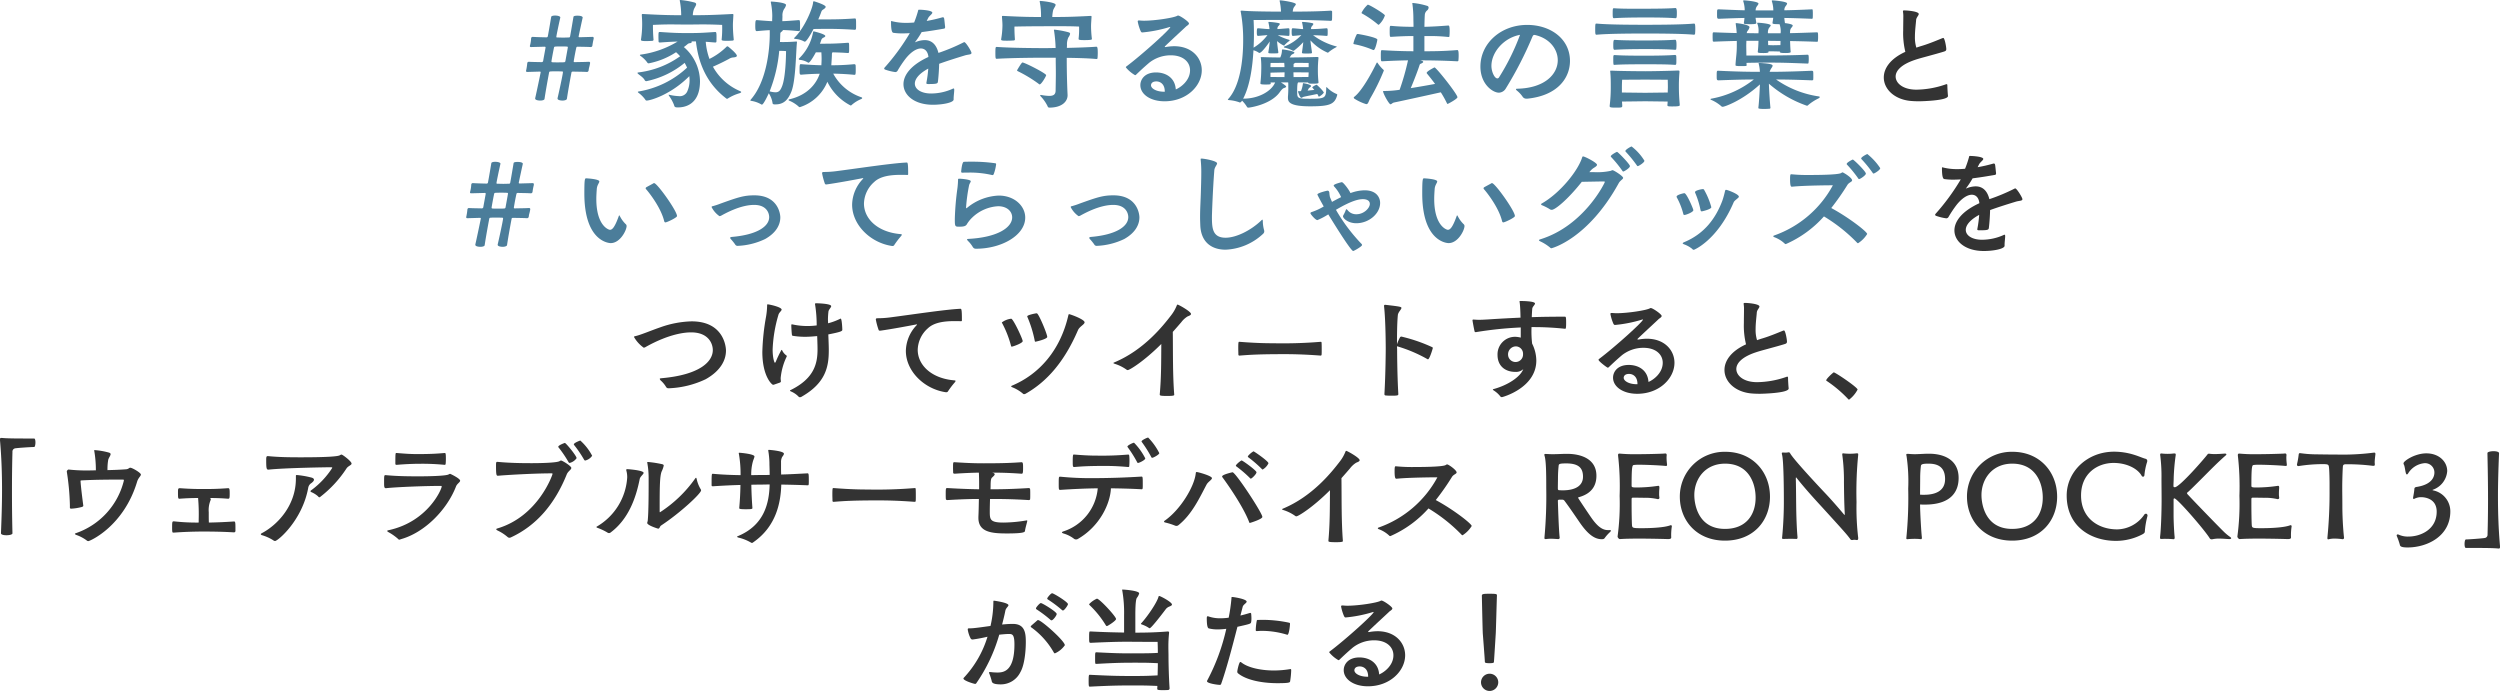 <svg xmlns="http://www.w3.org/2000/svg" width="605.689" height="167.402" viewBox="0 0 605.689 167.402"><path d="M135.079,23.785c.145-.551,1.305-5.801,1.305-6.295,0-.115-.029-.174-.203-.174-.435-.029-1.073-.029-1.682-.029-.435,0-.841,0-1.16.029-.203,0-.29.115-.319.318-.464,2.467-.841,4.643-1.102,6.354-.058.26-.551.377-1.044.377-.377,0-1.218-.088-1.218-.494v-.057c.319-1.363,1.334-6.209,1.334-6.324,0-.088-.058-.145-.232-.145l-3.017.086c-.174,0-.29-.057-.29-.23a.374.374,0,0,1,.029-.176,14.426,14.426,0,0,0,.261-1.711.372.372,0,0,1,.377-.348c.87.059,1.856.059,3.075.088a.366.366,0,0,0,.406-.32c0-.059.58-3.191.58-3.219,0-.117-.058-.203-.232-.203l-3.249.086c-.116,0-.319,0-.319-.203a.572.572,0,0,1,.029-.203,7.583,7.583,0,0,0,.261-1.623c.029-.377.232-.436.406-.436.928.059,2.031.086,3.336.115a.316.316,0,0,0,.319-.289c.348-1.857.58-3.307.812-4.67.058-.232.493-.32.957-.32.696,0,1.247.203,1.247.436v.059c-.348,1.508-.957,4.438-.957,4.641,0,.115.029.174.203.174.377,0,.928.029,1.45.029.522,0,1.044-.029,1.392-.029.174,0,.261-.115.29-.289.348-1.887.58-3.336.812-4.699.029-.232.493-.291.957-.291,1.276,0,1.276.406,1.276.436v.029c-.174.754-.986,4.525-.986,4.611,0,.088.087.145.232.145l3.104-.086h.058c.203,0,.261.145.261.289a.806.806,0,0,1-.029.262,15.43,15.43,0,0,0-.29,1.566.397.397,0,0,1-.435.348c-.899-.057-1.944-.057-3.104-.086-.261,0-.319.086-.377.318-.348,1.596-.609,3.221-.609,3.248,0,.117.058.176.232.176,1.276-.029,2.437-.029,3.365-.088h.058a.278.278,0,0,1,.319.318,9.322,9.322,0,0,1-.203.957,4.01,4.01,0,0,0-.145.727c-.029.318-.203.463-.435.463-.957-.057-2.147-.057-3.394-.086-.232,0-.319.086-.348.26-.464,2.467-.841,4.643-1.102,6.354-.058.262-.58.406-1.073.406-.116,0-1.189-.029-1.189-.494ZM137.573,11.486c0-.145-.058-.203-.261-.203-.348-.029-.87-.029-1.363-.029-.522,0-1.015,0-1.363.029-.232,0-.348.086-.377.289-.29,1.393-.609,3.191-.609,3.307,0,.117.058.203.232.203.319.029.725.029,1.16.029.609,0,1.247,0,1.653-.029a.345.345,0,0,0,.348-.318C136.993,14.705,137.573,11.572,137.573,11.486Z" fill="#4b7d9a"/><path d="M164.05,26.018c-.406,0-.667-.115-.725-.521a10.017,10.017,0,0,0-1.218-2.262,1.605,1.605,0,0,1-.116-.232.063.063,0,0,1,.058-.059,1.458,1.458,0,0,1,.261.059,12.248,12.248,0,0,0,2.146.289,1.978,1.978,0,0,0,2.117-1.305,6.493,6.493,0,0,0,.493-2.582c0-.318-.029-.637-.058-.957-4.641,4.641-9.601,5.918-10.297,5.918a.374.374,0,0,1-.377-.232,7.66,7.66,0,0,0-1.682-1.682c-.058-.059-.116-.117-.116-.174,0-.059.058-.088.203-.117a22.596,22.596,0,0,0,11.719-5.771c-.174-.406-.377-.783-.58-1.16a21.355,21.355,0,0,1-9.282,4.438.439.439,0,0,1-.406-.262c-.348-.666-1.247-1.189-1.653-1.566a.246.246,0,0,1-.087-.174c0-.059.058-.086.203-.115a21.919,21.919,0,0,0,10.124-3.916,10.478,10.478,0,0,0-.986-.986,18.4,18.4,0,0,1-6.614,2.697.374.374,0,0,1-.377-.232,7.115,7.115,0,0,0-1.653-1.596c-.058-.057-.116-.115-.116-.174,0-.057.058-.086.203-.115a23.266,23.266,0,0,0,8.934-3.162c-1.015.029-2.263.088-4.264.232-.145,0-.348-.029-.348-.232s-.029-.609-.029-1.045c0-1.275.029-1.275.377-1.275,3.684.262,4.67.262,6.672.262,2.118,0,3.104,0,6.701-.262.261,0,.319.203.319,1.102,0,.494,0,1.016-.029,1.277,0,.115-.174.174-.29.174-.899-.059-1.653-.145-2.292-.174a15.677,15.677,0,0,0,.899,4.148,15.925,15.925,0,0,0,4.148-2.959.262.262,0,0,1,.203-.088.411.411,0,0,1,.174.059c.087.059,2.117,1.682,2.117,2.232,0,.262-.435.377-.986.406a2.254,2.254,0,0,0-.928.35c-.754.404-2.146,1.131-3.887,1.885a13.584,13.584,0,0,0,6.584,5.918c.174.086.261.145.261.23,0,.117-.174.203-.435.291a11.006,11.006,0,0,0-2.727,1.219.358.358,0,0,1-.261.115.267.267,0,0,1-.203-.086c-4.873-3.713-6.759-8.762-7.339-13.809h-1.073c.058.029.058.088.058.145,0,.117-.145.262-.493.291a.828.828,0,0,0-.493.203c-.29.232-.58.492-.928.725a11.09,11.09,0,0,1,3.916,8.268c0,6.207-4.38,6.352-5.308,6.352Zm13.72-16.418c0,.146-.116.203-.232.232-.348.029-.928.059-1.45.059-1.247,0-1.247-.145-1.247-.291V9.543a25.68,25.68,0,0,0,.116-3.51c-1.972-.088-3.394-.117-4.641-.117-1.276,0-2.379.029-3.771.029-1.682,0-2.813-.029-4.119-.029-1.131,0-2.379.029-4.235.117,0,.725,0,1.885.145,3.596,0,.146-.116.232-.261.262-.348.029-.957.059-1.479.059-.841,0-1.305-.029-1.305-.291V9.6a24.122,24.122,0,0,0,.29-3.77c0-.668-.029-1.334-.087-2.117V3.596c0-.145.058-.203.203-.203h.116c4.699.262,6.933.291,9.224.291A19.201,19.201,0,0,0,164.717.289a.504.504,0,0,1-.029-.174c0-.088.029-.115.145-.115a20.377,20.377,0,0,1,3.423.607c.29.088.406.232.406.406,0,.377-.464.9-.609,1.422a4.873,4.873,0,0,0-.203,1.248c2.727,0,4.728-.029,9.572-.291.203,0,.261.059.261.203v.088c-.058,1.016-.116,1.855-.116,2.379,0,1.682.174,3.16.203,3.51Z" fill="#4b7d9a"/><path d="M187.655,25.293c-.203,0-.493-.059-.493-.377a5.926,5.926,0,0,0-.899-2.32c-1.276,2.727-1.595,2.756-1.682,2.756a.488.488,0,0,1-.145-.059,6.827,6.827,0,0,0-2.35-.842c-.174-.027-.29-.057-.29-.145,0-.059.058-.115.145-.232,3.771-4.35,4.554-11.949,4.554-15.924v-.842c-.696.029-1.595.088-3.104.232-.261,0-.406-.029-.406-1.219,0-1.422.116-1.449.406-1.449,2.001.174,2.93.23,3.684.26,0-.463.029-1.189.029-1.275a17.413,17.413,0,0,0-.348-3.277V.463A.076.076,0,0,1,186.843.377c.029,0,3.597.174,3.597.84a2.393,2.393,0,0,1-.464.957,2.974,2.974,0,0,0-.406,1.77c0,.088-.029.756-.029,1.189.928-.029,1.799-.086,3.945-.26.29,0,.348.027.348,1.334,0,.436,0,.898-.029,1.131,0,.145-.232.203-.319.203-2.001-.203-2.93-.232-3.829-.262v.029c0,.117-.116.262-.348.406a.551.551,0,0,0-.261.521c-.029.58-.029,1.219-.087,1.943a37.799,37.799,0,0,0,3.858-.115h.116c.116,0,.145.029.145.145v.117c-.232,1.826-.261,9.137-1.334,11.834-.841,2.117-1.943,3.133-3.858,3.133Zm1.131-12.967a35.039,35.039,0,0,1-2.321,9.805,5.918,5.918,0,0,0,1.392.232c.841,0,1.218-.436,1.625-1.479.841-2.146.957-7.195.957-8.5C189.772,12.326,189.337,12.326,188.786,12.326Zm18.188,5.803c-1.711-.174-3.568-.262-5.105-.291a12.184,12.184,0,0,0,6.7,5.686c.232.059.319.145.319.232s-.087.174-.29.262a8.229,8.229,0,0,0-2.233,1.393.355.355,0,0,1-.29.145,12.723,12.723,0,0,1-5.627-5.744,10.66,10.66,0,0,1-6.672,6.15.403.403,0,0,1-.319-.174,7.978,7.978,0,0,0-2.234-1.393c-.116-.059-.174-.117-.174-.174q0-.132.261-.176c4.293-1.014,6.469-3.713,7.281-6.178-1.305.029-2.901.088-4.467.232-.406,0-.406-.203-.406-1.277,0-1.246.087-1.275.319-1.275h.087c1.74.145,3.51.232,4.873.262.029-.553.058-1.074.058-1.566,0-.58-.029-1.133-.058-1.566h-1.334c-.29.551-1.392,2.523-1.799,2.523a.106.106,0,0,1-.087-.029,4.657,4.657,0,0,0-2.001-.668c-.145-.029-.261-.086-.261-.203a.116.116,0,0,1,.058-.115,11.837,11.837,0,0,0,3.423-6.439.162.162,0,0,1,.174-.145s2.785.637,2.785,1.131c0,.115-.145.232-.348.348a.967.967,0,0,0-.609.551c-.029.059-.116.406-.348.957h1.16c1.479,0,2.93-.027,5.656-.23.145,0,.203.086.232.23.029.174.029.697.029,1.189a7.1,7.1,0,0,1-.029.871.276.276,0,0,1-.232.203c-1.566-.117-2.785-.145-3.771-.174a.78.78,0,0,0-.145.463c0,.639-.058,1.277-.145,2.67a53.949,53.949,0,0,0,5.569-.262c.116,0,.319.088.319.262.029.26.029.725.029,1.189,0,1.072-.087,1.131-.29,1.131ZM200.099,4.699c2.785,0,4.583-.059,7.02-.232.29,0,.29.232.29,1.596a8.212,8.212,0,0,1-.029.957.311.311,0,0,1-.261.203c-3.365-.232-5.714-.232-7.02-.232-.928,0-2.001.029-2.988.029-.754,1.42-1.74,3.074-2.117,3.074a.313.313,0,0,1-.145-.029,5.308,5.308,0,0,0-2.176-.639c-.174-.029-.29-.057-.29-.145a.26.26,0,0,1,.087-.145c2.524-2.438,4.496-7.311,4.525-8.615,0-.145.087-.203.232-.203.058,0,2.813.842,2.813,1.334,0,.145-.116.318-.406.521-.348.262-.493.232-.696.812-.174.494-.406,1.074-.696,1.713Z" fill="#4b7d9a"/><path d="M231.042,24.104c0,.783-2.756,1.277-5.018,1.277-4.525,0-7.136-2.35-7.136-4.99,0-2.146,1.74-4.611,6.033-6.584v-.145c-.174-1.219-.841-1.916-1.827-1.916-.957,0-2.234.697-3.597,2.35a26.909,26.909,0,0,0-2.06,3.076.627.627,0,0,1-.551.289,12.051,12.051,0,0,1-2.379-.58c-.203-.059-.29-.174-.29-.289a.359.359,0,0,1,.116-.232,52.791,52.791,0,0,0,6.092-8.326c-.58.029-1.16.059-1.74.059a14.451,14.451,0,0,1-2.262-.145c-.464-.088-.551-1.363-.551-2.641,0-.145,0-.203.116-.203a1.295,1.295,0,0,1,.232.059,13.472,13.472,0,0,0,3.394.377c.609,0,1.218-.029,1.856-.086a25.11,25.11,0,0,0,.928-2.727c.087-.35.058-.377.348-.377.464,0,3.133.145,3.133.725,0,.318-.725.754-1.015,1.305l-.348.697a36.095,36.095,0,0,0,3.771-.871,1.243,1.243,0,0,0,.145-.029.306.306,0,0,1,.29.232c.087.262.174,1.508.261,2.117,0,.348-.203.406-.232.406-1.653.291-3.568.609-5.453.842a20.427,20.427,0,0,1-1.479,2.262c-.087.117-.145.174-.145.203h.029c.029,0,.116-.059.232-.086a6.093,6.093,0,0,1,2.089-.436c1.798,0,2.872,1.189,3.336,3.104a45.598,45.598,0,0,0,6.092-2.553.41.41,0,0,1,.174-.059c.377,0,1.74,2.234,1.74,2.611,0,.436-.667.348-1.509.58-2.088.639-4.235,1.305-6.323,2.059-.029,1.393-.145,3.047-.29,4.236-.058.551-.145.666-2.379.666-.319,0-.435-.086-.435-.23,0-.059.029-.117.029-.176a28.12,28.12,0,0,0,.435-3.336c-2.292,1.248-3.249,2.553-3.249,3.627,0,1.479,1.711,2.408,3.916,2.408a12.808,12.808,0,0,0,5.221-1.133.474.474,0,0,1,.232-.086c.116,0,.174.086.174.348,0,.494-.145,1.508-.145,2.061Z" fill="#4b7d9a"/><path d="M258.65,23.088c0,1.451-1.305,2.988-4.438,2.988-.174,0-.348-.115-.435-.406a9.795,9.795,0,0,0-1.711-2.406.497.497,0,0,1-.058-.146c0-.057.058-.115.174-.115.058,0,.116.029.174.029a12.568,12.568,0,0,0,1.827.203c1.015,0,1.537-.32,1.566-1.219.029-1.828.058-3.133.058-4.148,0-1.393-.029-2.291-.029-3.307v-.58h-2.35c-1.856,0-8.151.029-11.922.262-.29,0-.348-.029-.348-1.422,0-1.422.058-1.451.348-1.451,3.626.262,9.863.291,11.922.291.464,0,1.305-.029,2.321-.029a33.391,33.391,0,0,0-.377-4.178.504.504,0,0,1-.029-.174c0-.057.029-.086.116-.086h.087a20.973,20.973,0,0,1,3.365.637c.261.088.348.203.348.379a2.212,2.212,0,0,1-.406.84,3.989,3.989,0,0,0-.348,1.887c0,.23-.029.463-.029.666,2.552-.059,5.366-.145,7.136-.289.261,0,.348.289.348,1.508,0,.492-.029,1.016-.058,1.275,0,.146-.174.203-.261.203-1.711-.174-4.612-.26-7.194-.289v.551c0,2.146.058,5.424.203,8.441Zm5.888-13.633c0,.145-.145.262-1.856.262-1.189,0-1.363-.088-1.363-.291V9.369a19.825,19.825,0,0,0,.116-2.93c-1.711-.088-3.394-.088-5.163-.088-7.107,0-9.108.059-10.5.088,0,1.682.087,2.609.116,3.104,0,.145-.087.232-.261.26-.377.029-1.044.059-1.682.059-1.16,0-1.393-.059-1.393-.289v-.059a21.42,21.42,0,0,0,.319-3.307c0-.697-.058-1.248-.116-2.061V4.031c0-.145.029-.174.203-.174h.145c4.96.26,6.846.26,9.108.26a16.733,16.733,0,0,0-.29-3.596.51.51,0,0,1-.029-.174c0-.088.029-.117.145-.117.29,0,3.713.32,3.713.93,0,.348-.464.84-.609,1.363a9.585,9.585,0,0,0-.203,1.594c2.611,0,4.293,0,9.253-.26.203,0,.261.029.261.174v.086c-.058.986-.116,1.713-.116,2.176a24.927,24.927,0,0,0,.203,3.104Zm-12.937,10.82a33.017,33.017,0,0,0-4.931-2.988c-.203-.086-.261-.174-.261-.262,0,0,1.073-1.885,1.305-1.885.551,0,5.743,2.641,5.743,3.074,0,.262-1.16,2.234-1.566,2.234C251.804,20.449,251.717,20.391,251.601,20.275Z" fill="#4b7d9a"/><path d="M282.428,11.398a11.831,11.831,0,0,1,2.031-.203c4.322,0,6.701,2.814,6.701,5.83,0,3.742-3.626,7.514-9.021,7.514-3.452,0-5.859-1.711-5.859-3.916,0-1.363,1.044-3.074,3.8-3.074,2.234,0,4.583,1.16,4.786,4.119,1.189-.494,3.452-2.146,3.452-4.643,0-2.029-1.711-3.625-4.641-3.625a8.4,8.4,0,0,0-5.25,1.799c-1.682,1.449-2.205,1.973-3.22,2.93a.394.394,0,0,1-.203.086,8.07,8.07,0,0,1-2.233-1.885.225.225,0,0,1,.087-.203c3.829-2.871,10.675-9.051,10.675-9.572a.101.101,0,0,0-.058-.029,1.296,1.296,0,0,0-.232.059,32.413,32.413,0,0,1-6.468,1.275c-.203,0-.261-.057-.406-.289a10.878,10.878,0,0,1-.725-2.35c0-.174.058-.262.261-.262h.174c.319.029.696.059,1.102.059,2.64,0,7.165-.697,8.035-1.189a.346.346,0,0,1,.232-.059c.435,0,2.611,1.48,2.611,1.914,0,.32-.551.58-.725.756-.841.811-3.017,2.783-5.018,4.699-.058.057-.116.115-.116.174,0,.057.029.086.145.086Zm-.232,10.762c0-1.855-1.16-2.436-2.031-2.436-1.305,0-1.305.869-1.305.928,0,.812,1.334,1.566,3.133,1.566h.203Z" fill="#4b7d9a"/><path d="M319.434,20.014c0,.203-.261.262-1.566.262-.725,0-.928-.117-.928-.262v-.029l-2.408-.029c-.116.088-.261.232-.261,2.176,0,1.654.029,1.799,3.017,1.799,3.887,0,3.974-.203,4.032-2.697,0-.088.029-.117.058-.117.058,0,.087.029.145.088a6.879,6.879,0,0,0,2.233,1.537c.145.059.232.117.232.232,0,.029-.029.059-.029.115-.609,2.205-1.856,2.67-6.584,2.67-5.047,0-5.337-1.131-5.337-2.061V23.408a24.931,24.931,0,0,0,.087-2.494c0-.35,0-.668-.029-.959h-1.77c.029.029,1.276.783,1.276,1.016,0,.145-.203.262-.493.348-.435.117-.87.756-1.102,1.074-2.176,2.959-7.223,3.684-7.542,3.684a.354.354,0,0,1-.348-.174,7.808,7.808,0,0,0-1.189-1.508c-.087.145-.348.434-.493.434a.638.638,0,0,1-.29-.086,9.725,9.725,0,0,0-2.437-.494c-.145-.027-.232-.057-.232-.115a.525.525,0,0,1,.145-.203c2.785-3.133,3.568-9.166,3.568-14.154a37.002,37.002,0,0,0-.58-6.875.517.517,0,0,1-.029-.174c0-.117.058-.146.203-.146h.174c1.798.174,6.323.232,9.398.232a14.124,14.124,0,0,0-.319-2.523c0-.059-.029-.086-.029-.115s0-.088.261-.088c.261,0,3.684.465,3.684.928,0,.262-.464.609-.609,1.045a3.453,3.453,0,0,0-.145.754c5.105,0,7.803-.145,9.195-.232.232,0,.348.117.348.232v.551c0,.494,0,1.045-.029,1.422,0,.174-.145.262-.319.262-4.438-.203-8.209-.232-9.804-.232-1.537,0-7.658.029-8.876.029.058,1.016.087,2.176.087,3.393q0,1.611-.087,3.307A11.647,11.647,0,0,0,307.077,8.498l-2.262.203c-.232,0-.319-.174-.319-.928,0-.928.145-.928.319-.928,1.972.174,2.146.201,2.756.201a12.149,12.149,0,0,0-.261-1.594V5.395a.077.077,0,0,1,.087-.088,16.46,16.46,0,0,1,2.408.291c.174.059.261.115.261.203,0,.145-.174.318-.348.521a.899.899,0,0,0-.232.668v.057c.58-.027,1.189-.086,2.64-.201.087,0,.261.057.261.201a4.961,4.961,0,0,1,.029.727,6.082,6.082,0,0,1-.029.783c0,.115-.203.145-.261.145-1.305-.115-1.973-.145-2.553-.174a13.575,13.575,0,0,0,2.698,1.102c.116.029.174.088.174.117a.254.254,0,0,1-.087.174,7.592,7.592,0,0,0-1.102.957c-.058.086-.087.174-.203.174A7.145,7.145,0,0,1,309.398,9.949c.058.811.174,1.74.319,2.756,0,.057-.087.201-.203.201-.29.029-.754.029-1.219.029-.899,0-1.015-.029-1.015-.26.203-1.189.29-1.943.348-2.641-.203.348-1.915,2.785-2.495,2.785a.212.212,0,0,1-.174-.059,4.037,4.037,0,0,0-1.276-.58c-.232,4.236-.899,8.674-2.495,11.719h.087c3.684,0,6.788-1.826,7.658-3.916h-1.102l.029.203c0,.262-.087.291-1.276.291-1.16,0-1.218-.117-1.218-.291v-.057a30.124,30.124,0,0,0,.203-3.191,22.019,22.019,0,0,0-.087-2.871,1.278,1.278,0,0,0-.029-.146c0-.086.029-.086.174-.086h.203c.696.029,2.64.086,4.351.086a4.378,4.378,0,0,0,.406-1.74c0-.203.116-.203.145-.203.319,0,2.872.406,2.872.783,0,.117-.145.232-.464.377a.909.909,0,0,0-.464.465,2.204,2.204,0,0,0-.232.318h.116c1.363,0,4.844-.057,6.527-.115.261,0,.348.059.348.203v.059a27.185,27.185,0,0,0-.145,2.957,26.336,26.336,0,0,0,.145,2.844Zm-11.603-4.758s-.029.523-.029,1.016h3.394a10.175,10.175,0,0,0-.058-1.043Zm-.029,2.35v1.045c.725,0,2.262.029,3.394.029,0-.348.029-.783.029-1.16Zm9.804-10.559c1.015,0,2.176-.057,3.771-.201.087,0,.261.057.261.201a4.961,4.961,0,0,1,.029.727,6.082,6.082,0,0,1-.029.783c0,.115-.203.145-.261.145-1.305-.115-2.35-.145-3.249-.174a16.115,16.115,0,0,0,5.569,2.697q.174.044.174.088c0,.057-.087.086-.174.145a10.46,10.46,0,0,0-1.77,1.16c-.087.088-.145.145-.261.145a12.08,12.08,0,0,1-4.177-2.986c.058.869.232,1.855.377,2.957,0,.059-.087.203-.203.203-.29.029-.754.029-1.218.029-.899,0-1.015-.029-1.015-.26.174-1.162.261-1.887.319-2.496a16.645,16.645,0,0,1-2.176,2.002.327.327,0,0,1-.232.088.243.243,0,0,1-.203-.059,7.492,7.492,0,0,0-1.914-.697c-.116-.027-.174-.086-.174-.145,0-.057.029-.086.087-.115A11.28,11.28,0,0,0,315.286,8.498c-.261.029-.609.088-2.001.203-.203,0-.348-.029-.348-.928,0-.9.087-.928.348-.928,2.089.174,1.856.201,2.437.201a12.15,12.15,0,0,0-.261-1.594V5.395a.077.077,0,0,1,.087-.088,15.991,15.991,0,0,1,2.378.291c.174.059.261.115.261.232,0,.115-.145.289-.319.492a.898.898,0,0,0-.232.668Zm-4.235,10.473c0,.377.029.783.029,1.16,1.102,0,2.814-.029,3.597-.029.029-.406.058-.783.058-1.102C316.273,17.549,314.503,17.52,313.372,17.52Zm3.684-2.264s-1.827-.027-3.22-.027c-.406.203-.435.26-.435.377v.666h3.655Zm1.363,6.527c-.174-.232-.348-.406-.435-.521-.029-.059-.058-.088-.058-.117a2.937,2.937,0,0,1,1.044-.609.106.106,0,0,1,.087.029c1.45,1.307,1.682,1.857,1.682,1.887a3.393,3.393,0,0,1-1.102.928.106.106,0,0,1-.087.029c-.058,0-.087-.029-.116-.088a2.509,2.509,0,0,0-.29-.551c-.551.115-3.017.609-3.336.695-.232.088-.377.232-.522.232-.377,0-.812-1.508-.812-1.537s.029-.059.232-.059c.174,0,.319-.027.493-.027a7.681,7.681,0,0,0,.464-1.77c.029-.117,0-.146.058-.146.203,0,1.915.32,1.915.668,0,.115-.116.232-.348.406a.87.87,0,0,0-.319.406l-.174.318Z" fill="#4b7d9a"/><path d="M332.568,12.066a22.001,22.001,0,0,0-4.351-1.334c-.174-.029-.319-.029-.319-.203a9.144,9.144,0,0,1,.783-2.146c.029-.059.058-.146.29-.146.203,0,4.728.812,4.728,1.363,0,.232-.493,2.525-.899,2.525A.435.435,0,0,1,332.568,12.066Zm2.698,5.047a51.686,51.686,0,0,1-3.278,6.701c-.464.84-.493,1.42-.986,1.42a11.57,11.57,0,0,1-2.872-1.334.417.417,0,0,1-.145-.232.22.22,0,0,1,.116-.203c1.972-1.508,4.409-6.148,5.395-8.18.058-.086.087-.145.145-.145.029,0,.087.059.145.145a8.968,8.968,0,0,0,1.363,1.596A.253.253,0,0,1,335.265,17.113Zm-1.509-11.254a23.838,23.838,0,0,0-3.655-2.525c-.116-.057-.232-.115-.232-.23a6.373,6.373,0,0,1,1.509-1.973c.406,0,4.148,2.262,4.148,2.609a5.401,5.401,0,0,1-1.479,2.264A.444.444,0,0,1,333.757,5.859Zm10.733,8.875c.232.088.319.174.319.262,0,.115-.145.232-.435.377-.203.086-.377.115-.464.436-.261.869-1.218,3.422-2.118,5.539,2.031-.318,4.148-.695,5.888-1.016-.928-1.275-1.74-2.232-1.943-2.494a.247.247,0,0,1-.087-.174c0-.406,1.885-1.334,1.885-1.334.435,0,5.569,6.498,5.569,7.223,0,.406-2.292,1.625-2.378,1.625-.087,0-.116-.059-.203-.232a25.296,25.296,0,0,0-1.45-2.582c-3.51.783-10.53,2.32-11.313,2.465-.435.088-.638.436-.87.436-.377,0-1.798-2.609-1.798-3.133,0-.086.058-.086.145-.086a25.74,25.74,0,0,0,3.858-.291,59.365,59.365,0,0,0,2.031-7.135c-1.654.029-3.713.086-6.266.232-.261,0-.319-.059-.319-1.336,0-1.363.058-1.363.319-1.363,3.307.203,5.743.262,7.571.262V8.73c-1.479,0-3.191.059-5.424.203-.261,0-.319-.029-.319-1.334,0-1.336.058-1.336.319-1.336,2.205.203,3.887.232,5.453.232,0-.725-.029-1.393-.029-1.855A28.344,28.344,0,0,0,342.198.986a1.278,1.278,0,0,0-.029-.146c0-.115.058-.115.145-.115a16.914,16.914,0,0,1,3.452.695.424.424,0,0,1,.348.436.962.962,0,0,1-.319.639,1.538,1.538,0,0,0-.58.928c-.058.521-.087,1.711-.116,3.074,1.45-.029,3.22-.115,5.801-.318.203,0,.319.203.319,1.422,0,.434-.029.898-.058,1.189,0,.145-.145.174-.232.174a42.471,42.471,0,0,0-4.67-.232h-1.16v3.684c1.827,0,4.554,0,7.977-.289.232,0,.319.289.319,1.363,0,.434-.029.869-.058,1.16,0,.145-.174.203-.261.203-3.8-.203-7.194-.232-8.963-.232Z" fill="#4b7d9a"/><path d="M369.864,23.9a1.05,1.05,0,0,1-.986-.492,6.859,6.859,0,0,0-1.392-1.48c-.145-.145-.203-.23-.203-.289,0-.117.145-.145.319-.145,6.672-.146,9.805-3.539,9.805-6.904,0-2.668-1.973-5.338-5.569-6.121H371.749c-.261,0-.319.117-.464.377a89.476,89.476,0,0,1-6.468,12.59,2.002,2.002,0,0,1-1.682,1.016c-1.45,0-4.467-2.031-4.467-6.324,0-5.598,4.931-10.094,11.342-10.094,5.656,0,10.356,3.393,10.356,8.73,0,4.09-2.958,8.383-10.297,9.137Zm-8.528-7.918c0,1.334.725,3.016,1.45,3.016a.494.494,0,0,0,.377-.23,54.867,54.867,0,0,0,5.105-10.328C364.323,9.166,361.335,12.646,361.335,15.982Z" fill="#4b7d9a"/><path d="M386.826,5.713c3.046.291,9.805.291,11.777.291,1.741,0,8.789,0,11.777-.291.232,0,.348,0,.348,1.307,0,.463-.029.898-.058,1.189,0,.145-.203.203-.29.203-2.9-.291-10.036-.291-11.777-.291-1.798,0-8.76,0-11.777.291-.29,0-.348-.059-.348-1.336,0-1.246.058-1.363.261-1.363ZM406.956,25.467c0,.174-.058.32-1.711.32-.957,0-1.276,0-1.276-.32v-.029a8.09,8.09,0,0,0,.058-.84c-1.16,0-4.641-.059-5.424-.059s-4.438.059-5.627.059c0,.348.058.695.058,1.043,0,.406-.145.436-1.566.436-1.305,0-1.479-.086-1.479-.348V25.584a34.874,34.874,0,0,0,.261-4.293c0-1.625,0-2.523-.116-3.83,0-.086-.029-.174-.029-.232,0-.086.058-.115.232-.115h.203c1.306.088,6.527.145,8.122.145,1.538,0,5.859-.086,7.861-.174h.087c.232,0,.29.088.29.262v.115c-.116,1.393-.145,2.438-.145,3.25,0,1.74.058,2.93.203,4.553ZM391.09,2c1.538.117,3.51.117,5.396.117,4.989,0,7.483-.029,9.427-.174.261,0,.348.348.348,1.16,0,1.16-.058,1.305-.348,1.305-2.06-.145-4.206-.174-7.223-.174-2.697,0-5.511.029-7.658.174-.261,0-.319-.145-.319-1.16C390.713,2,390.771,2,391.032,2Zm-.232,8.877c0-1.189.145-1.219.377-1.219,2.118.145,5.076.145,7.455.145,2.611,0,5.077-.027,7.136-.174.203,0,.348.117.348,1.277a8.526,8.526,0,0,1-.058.986c0,.145-.232.174-.29.174-2.03-.145-4.177-.174-7.136-.174-2.668,0-5.424.029-7.513.174C390.858,12.066,390.858,11.66,390.858,10.877Zm.377,2.465c2.118.146,5.076.146,7.455.146,2.611,0,5.077-.029,7.136-.176.087,0,.29.088.29.262.029.262.029.754.029,1.189,0,.783-.029.957-.319.957-2.03-.145-4.177-.145-7.136-.145-2.668,0-5.511,0-7.6.145-.174,0-.232-.029-.232-1.363,0-.842,0-1.016.319-1.016Zm1.711,9.08c1.189,0,4.931.059,5.627.059s4.351-.059,5.482-.059c0-.58.029-1.016.029-1.277,0-.725-.029-1.826-.029-1.826s-4.467-.029-5.482-.029-5.569.029-5.569.029-.058.928-.058,1.885Z" fill="#4b7d9a"/><path d="M426.007,26.105c.145-1.131.319-3.828.377-5.656-4.409,4.031-8.644,5.424-8.992,5.424a.545.545,0,0,1-.435-.203,9.27,9.27,0,0,0-2.32-1.449c-.145-.059-.232-.117-.232-.203,0-.029.087-.088.232-.117a23.339,23.339,0,0,0,10.268-4.641c-2.088,0-4.583.059-8.528.203-.464,0-.464-.174-.464-1.16,0-1.045.029-1.16.319-1.16h.145c4.902.232,7.6.26,10.007.26a10.183,10.183,0,0,0-.29-1.943c0-.057-.029-.086-.029-.115,0-.088.087-.088.232-.088,2.93.146,3.162.436,3.162.668,0,.203-.261.521-.464.871a3.87,3.87,0,0,0-.261.607c2.35,0,5.424-.057,10.182-.26.232,0,.348.086.377.232.029.23.029.695.029,1.131a6.151,6.151,0,0,1-.029.812c0,.115-.203.145-.377.145-3.771-.145-6.411-.203-8.615-.203a24.046,24.046,0,0,0,10.297,4.09c.203.029.29.088.29.174,0,.088-.116.203-.319.32a11.917,11.917,0,0,0-2.466,1.594.404.404,0,0,1-.348.174,27.816,27.816,0,0,1-9.195-5.336c.058,1.77.232,4.525.377,5.859a.235.235,0,0,1-.261.203c-.319.029-.783.057-1.218.057-1.421,0-1.45-.145-1.45-.23Zm2.465-13.662v.145c0,.174-.29.262-1.189.262-1.218,0-1.421-.059-1.421-.291a25.961,25.961,0,0,0,.174-2.668h-2.93c0,.318-.029.695-.029,1.102,0,.783.029,1.596.029,2.467h1.421c8.296,0,11.11-.117,13.372-.203.261,0,.319.057.319,1.072a6.949,6.949,0,0,1-.058.9c0,.115-.087.174-.232.174-5.308-.203-6.439-.232-9.369-.232-2.234,0-4.177.029-5.424.059,0,.203.029.377.029.58,0,.115-.087.174-.232.174-.319.029-.725.029-1.131.029-1.247,0-1.334-.088-1.334-.262.116-2.002.319-2.727.319-4.758V9.92c-1.566.029-3.336.086-5.482.174-.203,0-.319-.029-.348-.203,0-.203-.029-.551-.029-.928,0-1.133,0-1.133.377-1.133,2.146.088,3.916.146,5.453.176-.029-.668-.116-1.393-.232-2.205V5.684c0-.057,0-.086.058-.086.261,0,3.278.348,3.278.986a2.021,2.021,0,0,1-.464.898,1.103,1.103,0,0,0-.203.551c1.015,0,1.914.029,2.842.029,0-.232.029-.434.029-.695a4.771,4.771,0,0,0-.319-1.684.103.103,0,0,1-.029-.086c0-.059.058-.088.203-.088.87.029,3.075.262,3.075.639,0,.174-.232.406-.435.668a2.285,2.285,0,0,0-.232,1.246h3.075c0-.174.029-.348.029-.521a5.335,5.335,0,0,0-.29-1.682c-1.131,0-1.711-.029-1.711-.262v-.059c.087-.58.145-.84.174-1.219h-4.264c.029.379.087.639.174,1.248,0,.174-.145.291-1.392.291-1.306,0-1.625-.029-1.625-.262v-.059c.087-.58.116-.84.145-1.189-1.538.029-3.307.088-6.179.203-.464,0-.464-.203-.464-1.016,0-1.275,0-1.275.464-1.275,2.756.115,4.67.203,6.237.232a7.158,7.158,0,0,0-.348-2.176c0-.029-.029-.059-.029-.088,0-.086.087-.145.232-.145.899.059,3.48.318,3.48.783,0,.203-.261.494-.464.783a1.769,1.769,0,0,0-.232.871h4.293A7.321,7.321,0,0,0,429.285.318c0-.029-.029-.059-.029-.088,0-.086.087-.145.232-.145.754.059,3.48.291,3.48.754,0,.232-.261.523-.464.812a1.57,1.57,0,0,0-.203.842c1.683-.029,3.655-.088,6.614-.232.232,0,.261.059.261.232a8.678,8.678,0,0,1,.029.957,8.38,8.38,0,0,1-.029.928c0,.117-.087.174-.261.174-2.872-.115-4.874-.174-6.614-.203.029.377.058.639.145,1.219v.029c.551.059,1.886.262,1.886.58,0,.203-.232.436-.436.695a1.579,1.579,0,0,0-.203.842c0,.115-.029.232-.029.318,1.886-.027,4.032-.115,6.527-.203.261,0,.29.117.29,1.189a7.175,7.175,0,0,1-.058.93c0,.115-.058.174-.232.174-2.437-.088-4.583-.146-6.498-.174.029,1.014.087,2.117.145,2.639,0,.174-.406.262-1.189.262-.928,0-1.45-.029-1.45-.291,0-.029.029-.057.029-.086-.58,0-1.247-.029-1.625-.029Zm-.116-2.553c0,.348.029.695.029,1.045.435,0,.899.027,1.189.027.348,0,1.131-.027,1.77-.027.029-.35.029-.668.029-1.016C430.271,9.92,429.285,9.891,428.357,9.891Z" fill="#4b7d9a"/><path d="M471.945,23.264c0,1.16-6.788,1.275-6.933,1.275-.783,0-1.508-.029-2.146-.088-3.916-.377-6.469-2.871-6.469-5.684,0-2.176,1.538-4.525,5.221-6.209a18.959,18.959,0,0,1-.522-5.191c0-1.189.029-2.291.029-3.133a7.137,7.137,0,0,0-.058-1.248c0-.115-.029-.174-.029-.232,0-.203.087-.23.348-.23.725,0,3.481.23,3.481.869,0,.348-.58.812-.638,1.451-.058.928-.29,2.523-.29,4.061a8.304,8.304,0,0,0,.348,2.639c.406-.145.841-.289,1.334-.434,2.031-.609,4.206-1.566,5.047-1.887a.313.313,0,0,1,.145-.029c.348,0,.725,2.205.725,2.699,0,.26-.087.463-.493.58-.783.26-2.697.783-4.177,1.189-1.044.289-2.06.551-2.901.84-3.394,1.133-4.699,2.67-4.699,4.033,0,1.596,1.741,3.189,5.047,3.189a22.361,22.361,0,0,0,6.991-1.246.873.873,0,0,1,.319-.088c.116,0,.174.088.174.348,0,.58.087,1.943.145,2.438Z" fill="#333"/><path d="M120.579,59.217c.145-.551,1.305-5.801,1.305-6.293,0-.117-.029-.176-.203-.176-.435-.027-1.073-.027-1.682-.027-.435,0-.841,0-1.16.027-.203,0-.29.117-.319.32-.464,2.465-.841,4.641-1.102,6.352-.058.262-.551.377-1.044.377-.377,0-1.218-.086-1.218-.492v-.059c.319-1.363,1.334-6.207,1.334-6.322,0-.088-.058-.146-.232-.146l-3.017.088c-.174,0-.29-.059-.29-.232a.367.367,0,0,1,.029-.174,14.547,14.547,0,0,0,.261-1.711.372.372,0,0,1,.377-.35c.87.059,1.856.059,3.075.088a.364.364,0,0,0,.406-.318c0-.059.58-3.191.58-3.221,0-.115-.058-.203-.232-.203L114.197,46.832c-.116,0-.319,0-.319-.203a.561.561,0,0,1,.029-.203,7.621,7.621,0,0,0,.261-1.625c.029-.377.232-.436.406-.436.928.059,2.031.088,3.336.117a.317.317,0,0,0,.319-.291c.348-1.855.58-3.307.812-4.67.058-.232.493-.318.957-.318.696,0,1.247.203,1.247.436v.057c-.348,1.51-.957,4.439-.957,4.641,0,.117.029.176.203.176.377,0,.928.027,1.45.027.522,0,1.044-.027,1.392-.027.174,0,.261-.117.29-.291.348-1.885.58-3.336.812-4.699.029-.232.493-.289.957-.289,1.276,0,1.276.406,1.276.434v.029c-.174.754-.986,4.525-.986,4.613,0,.086.087.145.232.145l3.104-.088h.058c.203,0,.261.146.261.291a.812.812,0,0,1-.029.262,15.384,15.384,0,0,0-.29,1.564.399.399,0,0,1-.435.35c-.899-.059-1.944-.059-3.104-.088-.261,0-.319.088-.377.32-.348,1.594-.609,3.219-.609,3.248,0,.115.058.174.232.174,1.276-.029,2.437-.029,3.365-.088h.058a.279.279,0,0,1,.319.32,9.322,9.322,0,0,1-.203.957,3.992,3.992,0,0,0-.145.725c-.029.32-.203.465-.435.465-.957-.059-2.147-.059-3.394-.088-.232,0-.319.088-.348.262-.464,2.465-.841,4.641-1.102,6.352-.058.262-.58.406-1.073.406-.116,0-1.189-.027-1.189-.492ZM123.073,46.918c0-.145-.058-.203-.261-.203-.348-.029-.87-.029-1.363-.029-.522,0-1.015,0-1.363.029-.232,0-.348.088-.377.291-.29,1.393-.609,3.189-.609,3.307,0,.115.058.203.232.203.319.029.725.029,1.16.029.609,0,1.247,0,1.653-.029a.347.347,0,0,0,.348-.32C122.493,50.139,123.073,47.006,123.073,46.918Z" fill="#4b7d9a"/><path d="M141.573,46.889c0-3.48.116-3.684.435-3.684.203,0,3.191.174,3.191.754,0,.35-.522.842-.609,1.77-.058.812-.116,1.654-.116,2.467,0,6.469,2.959,7.482,3.307,7.482.551,0,1.16-.607,2.117-3.277.058-.145.087-.232.116-.232.058,0,.116.117.203.262a7.112,7.112,0,0,0,1.334,1.828.646.646,0,0,1,.261.492c0,1.045-1.566,4.148-3.858,4.148C147.839,58.898,141.573,58.811,141.573,46.889Zm16.621-2.406a.466.466,0,0,1,.29-.117c.725,0,5.54,6.73,5.54,7.979,0,.377-2.437,1.537-2.814,1.537-.116,0-.232-.088-.29-.291-.783-3.277-3.655-6.932-4.409-7.773a.386.386,0,0,1-.087-.203c0-.115.087-.174.174-.262Z" fill="#4b7d9a"/><path d="M178.753,59.566a.659.659,0,0,1-.667-.379A13.385,13.385,0,0,0,177.129,58a.695.695,0,0,1-.232-.379c0-.115.145-.201.522-.23,5.975-.523,8.934-2.523,8.934-4.787,0-1.016-.667-2.959-3.626-2.959-1.073,0-3.626.174-7.919,2.553a1.225,1.225,0,0,1-.493.174,5.907,5.907,0,0,1-1.915-2.203c0-.117.116-.203.319-.232a18.077,18.077,0,0,0,1.915-.639c4.206-1.508,5.598-1.973,8.122-1.973,5.743,0,6.295,4.496,6.295,5.338,0,1.828-1.044,3.771-3.684,5.25A16.956,16.956,0,0,1,178.753,59.566Z" fill="#4b7d9a"/><path d="M216.107,59.594c-5.25-.783-9.659-5.133-9.659-10.006a9.245,9.245,0,0,1,2.611-6.236.269.269,0,0,0,.087-.146c0-.029-.029-.057-.087-.057-.029,0-.058.027-.116.027-5.569,1.074-8.615,1.51-8.76,1.51a.339.339,0,0,1-.319-.146A15.869,15.869,0,0,1,199.167,41.959c0-.203.145-.291.377-.291a23.557,23.557,0,0,0,3.307-.232c5.54-.725,13.372-1.914,16.824-2.059.203,0,.348.059.348,2.494v.318a.183.183,0,0,1-.203.203c-.522-.027-1.073-.027-1.653-.027-2.321,0-4.844.289-6.353,1.711a7.171,7.171,0,0,0-2.495,5.25c0,3.598,3.22,6.932,8.905,7.396.203.029.261.059.261.145a.663.663,0,0,1-.145.291,20.937,20.937,0,0,0-1.682,2.205.427.427,0,0,1-.435.23Z" fill="#4b7d9a"/><path d="M245.223,52.662c0-1.451-1.247-2.697-3.394-2.697a9.792,9.792,0,0,0-6.265,2.727,7.78,7.78,0,0,0-1.363,1.711c-.261.348-.609.521-1.827.521-1.015,0-1.044-.086-1.044-1.885a66.29,66.29,0,0,1,.638-7.484,20.023,20.023,0,0,0,.145-2.029c0-.203.087-.232.319-.232.29,0,2.756.174,2.756.609,0,.26-.319.58-.406,1.016a40.69,40.69,0,0,0-.725,5.307c0,.146.029.232.058.232.058,0,.116-.059.232-.145a12.829,12.829,0,0,1,7.629-2.93c3.771,0,6.411,2.494,6.411,5.338,0,4.293-5.743,7.541-11.922,7.541-.522,0-.667-.232-.899-.609a6.941,6.941,0,0,0-1.073-1.305c-.145-.174-.203-.262-.203-.348,0-.088.116-.088.29-.117C241.8,57.506,245.223,55.07,245.223,52.662ZM240.408,42.422a23.7,23.7,0,0,0-5.831-.609c-.464,0-.928,0-1.421.029-.174,0-.29-.086-.29-.26.029-.291.203-2.379.667-2.379.58-.029,1.218-.029,1.856-.029a38.809,38.809,0,0,1,5.714.377c.203.029.232.115.232.262a10.432,10.432,0,0,1-.58,2.377c-.087.117-.116.232-.261.232Z" fill="#4b7d9a"/><path d="M265.753,59.566a.659.659,0,0,1-.667-.379A13.385,13.385,0,0,0,264.129,58a.695.695,0,0,1-.232-.379c0-.115.145-.201.522-.23,5.975-.523,8.934-2.523,8.934-4.787,0-1.016-.667-2.959-3.626-2.959-1.073,0-3.626.174-7.919,2.553a1.225,1.225,0,0,1-.493.174,5.907,5.907,0,0,1-1.915-2.203c0-.117.116-.203.319-.232a18.077,18.077,0,0,0,1.915-.639c4.206-1.508,5.598-1.973,8.122-1.973,5.743,0,6.295,4.496,6.295,5.338,0,1.828-1.044,3.771-3.684,5.25A16.956,16.956,0,0,1,265.753,59.566Z" fill="#4b7d9a"/><path d="M290.895,38.564c0-.115.029-.145.203-.145.609,0,3.771.551,3.771,1.16,0,.377-.58.869-.667,1.652-.348,4.352-.58,10.502-.58,11.312,0,2.699.116,5.049,3.307,5.049,2.553,0,6.092-1.74,8.615-4.148a1.004,1.004,0,0,1,.29-.232c.087,0,.087.145.116.348a8.688,8.688,0,0,0,.261,2.031,1.436,1.436,0,0,1,.087.465c0,.318-.174.521-.493.783a14.105,14.105,0,0,1-8.876,3.654c-3.249,0-5.888-1.684-6.12-5.744-.029-.754-.058-1.449-.058-2.146,0-2.146.145-4.119.203-6.439.029-1.102.087-2.668.087-4.264a27.785,27.785,0,0,0-.145-3.191Z" fill="#4b7d9a"/><path d="M327.524,46.658a10.316,10.316,0,0,1,3.075-.553c3.017,0,3.771,1.887,3.771,3.047,0,2.639-2.756,4.932-5.772,4.932-2.001,0-3.22-1.189-3.22-1.684a.858.858,0,0,1,.116-.318,7.552,7.552,0,0,0,.522-1.104c.087-.201.145-.289.203-.289.087,0,.203.145.348.318a2.61,2.61,0,0,0,2.06.9c1.827,0,3.249-1.51,3.249-2.494,0-.871-.841-1.162-1.682-1.162-1.044,0-2.843.406-6.527,2.582a42.469,42.469,0,0,0,6.149,8.209.449.449,0,0,1,.174.32c0,.348-1.972,1.449-2.146,1.449-.58,0-5.105-7.367-6.033-8.875a16.937,16.937,0,0,1-2.64,1.391c-.464,0-1.682-1.449-1.682-1.652,0-.145.087-.232.261-.291a14.108,14.108,0,0,0,2.959-1.363c-.435-.754-1.537-2.756-1.537-2.9,0-.377,2.35-.928,2.437-.928.319,0,.435.232.464.521a6.452,6.452,0,0,0,.145,1.045l.493,1.16c.725-.406,1.45-.783,2.205-1.16a9.271,9.271,0,0,0-1.682-2.582.562.562,0,0,1-.116-.232c0-.348,1.915-.811,1.973-.811.348,0,1.74,1.826,2.088,2.639Z" fill="#4b7d9a"/><path d="M344.573,46.889c0-3.48.116-3.684.435-3.684.203,0,3.191.174,3.191.754,0,.35-.522.842-.609,1.77-.058.812-.116,1.654-.116,2.467,0,6.469,2.959,7.482,3.307,7.482.551,0,1.16-.607,2.117-3.277.058-.145.087-.232.116-.232.058,0,.116.117.203.262a7.112,7.112,0,0,0,1.334,1.828.646.646,0,0,1,.261.492c0,1.045-1.566,4.148-3.858,4.148C350.839,58.898,344.573,58.811,344.573,46.889Zm16.621-2.406a.466.466,0,0,1,.29-.117c.725,0,5.54,6.73,5.54,7.979,0,.377-2.437,1.537-2.814,1.537-.116,0-.232-.088-.29-.291-.783-3.277-3.655-6.932-4.409-7.773a.386.386,0,0,1-.087-.203c0-.115.087-.174.174-.262Z" fill="#4b7d9a"/><path d="M386.046,41.697a15.26,15.26,0,0,0,4.235-.318,1.137,1.137,0,0,1,.406-.146c.291,0,2.553,1.422,2.553,1.857,0,.348-.696.609-1.073,1.305-7.426,13.488-16.186,15.752-16.302,15.752a.353.353,0,0,1-.261-.117,10.995,10.995,0,0,0-2.465-1.566c-.203-.115-.29-.203-.29-.26,0-.088.145-.176.348-.232,10.588-3.279,15.606-13.691,15.606-13.865,0-.117-.087-.146-.261-.146-.87,0-3.423.059-5.308.088-3.423,4.322-6.469,6.787-7.281,6.787a.739.739,0,0,1-.377-.086,12.353,12.353,0,0,0-2.031-1.045.277.277,0,0,1-.174-.203.209.209,0,0,1,.116-.174c4.467-2.523,8.818-7.92,9.833-11.197.058-.174.116-.232.232-.232.406,0,3.365,1.51,3.365,2.031,0,.232-.319.465-.696.695a3.703,3.703,0,0,0-.957.842l-.203.232Zm7.252-.145c-.116,0-.174-.059-.261-.203a29.958,29.958,0,0,0-2.697-3.307.254.254,0,0,1-.087-.174c0-.32,1.393-1.074,1.509-1.074.232,0,3.132,2.988,3.132,3.451C394.893,40.711,393.472,41.553,393.298,41.553Zm3.51-1.307c-.116,0-.174-.057-.261-.203a30.145,30.145,0,0,0-2.698-3.307.185.185,0,0,1-.058-.145c0-.348,1.334-1.102,1.508-1.102a12.709,12.709,0,0,1,3.104,3.451C398.403,39.406,396.982,40.246,396.808,40.246Z" fill="#4b7d9a"/><path d="M408.084,52.082c-.116,0-.232-.059-.261-.262a17.154,17.154,0,0,0-1.566-3.973.318.318,0,0,1-.058-.203c0-.465,1.74-.842,1.885-.842.551,0,2.175,3.828,2.175,4.119C410.26,51.385,408.491,52.082,408.084,52.082Zm1.885,8.209a6.666,6.666,0,0,0-1.827-1.045c-.319-.115-.464-.203-.464-.289,0-.088.145-.203.435-.32,4.874-2.059,7.571-5.771,9.166-10.006a20.02,20.02,0,0,0,.638-2.293c.058-.26.145-.348.261-.348.348,0,3.104,1.045,3.104,1.654,0,.174-.203.318-.435.521-.29.262-.696.521-.841.898-3.945,9.166-9.543,11.459-9.63,11.459A.504.504,0,0,1,409.97,60.291Zm.754-13.518a.391.391,0,0,1-.058-.232c0-.406,1.595-.725,1.886-.725a.338.338,0,0,1,.348.232,17.729,17.729,0,0,1,1.711,4.146c0,.523-2.233,1.016-2.32,1.016-.145,0-.232-.086-.29-.289A20.493,20.493,0,0,0,410.724,46.773Z" fill="#4b7d9a"/><path d="M434.126,45.236c-.261,0-.436-.232-.436-1.857,0-1.014.087-1.16.261-1.16h.058a39.181,39.181,0,0,0,4.612.174c.986,0,6.613,0,7.426-.463.203-.117.29-.174.348-.174.174,0,2.321,1.275,2.321,1.943,0,.377-.725.463-1.131,1.102a60.416,60.416,0,0,1-3.916,5.598c4.206,2.264,8.702,5.744,8.702,6.295a7.056,7.056,0,0,1-2.205,2.234.298.298,0,0,1-.232-.117,39.387,39.387,0,0,0-8.035-6.381,26.692,26.692,0,0,1-9.224,6.701.335.335,0,0,1-.29-.117,7.47,7.47,0,0,0-2.553-1.566c-.145-.057-.203-.145-.203-.203,0-.086.058-.145.232-.203A25.934,25.934,0,0,0,444.046,44.918c0-.029-.029-.029-.087-.029-.232,0-6.788.029-9.804.348Zm16.302-1.857c-.116,0-.174-.057-.261-.203a30.145,30.145,0,0,0-2.698-3.307.185.185,0,0,1-.058-.145c0-.377,1.421-1.072,1.479-1.072.203,0,3.162,2.842,3.162,3.422C452.052,42.451,450.718,43.379,450.428,43.379Zm3.51-1.334c-.116,0-.174-.057-.261-.203a30.143,30.143,0,0,0-2.697-3.307.187.187,0,0,1-.058-.145c0-.377,1.421-1.074,1.479-1.074a14.643,14.643,0,0,1,3.133,3.424C455.533,41.205,454.111,42.045,453.937,42.045Z" fill="#4b7d9a"/><path d="M485.662,59.537c0,.783-2.756,1.275-5.018,1.275-4.525,0-7.136-2.35-7.136-4.988,0-2.146,1.74-4.613,6.033-6.586v-.145c-.174-1.219-.841-1.914-1.827-1.914-.958,0-2.234.695-3.597,2.35a27.075,27.075,0,0,0-2.06,3.074.628.628,0,0,1-.551.291,12.223,12.223,0,0,1-2.379-.58c-.203-.059-.29-.174-.29-.291a.363.363,0,0,1,.116-.232,52.669,52.669,0,0,0,6.091-8.324c-.58.029-1.16.059-1.74.059a14.218,14.218,0,0,1-2.263-.146c-.464-.086-.551-1.363-.551-2.639,0-.145,0-.203.116-.203a1.286,1.286,0,0,1,.232.059,13.563,13.563,0,0,0,3.394.377c.609,0,1.218-.029,1.856-.088a25.017,25.017,0,0,0,.928-2.727c.087-.348.058-.377.348-.377.464,0,3.133.145,3.133.725,0,.32-.726.754-1.016,1.307l-.348.695a36.076,36.076,0,0,0,3.771-.869,1.233,1.233,0,0,0,.145-.029.304.304,0,0,1,.29.23c.087.262.174,1.51.261,2.119,0,.348-.203.406-.232.406-1.653.289-3.568.607-5.454.84a20.621,20.621,0,0,1-1.479,2.264c-.087.115-.145.174-.145.203h.029c.029,0,.116-.059.232-.088a6.139,6.139,0,0,1,2.089-.436c1.798,0,2.872,1.189,3.335,3.104a45.615,45.615,0,0,0,6.092-2.551.407.407,0,0,1,.174-.059c.377,0,1.74,2.232,1.74,2.609,0,.436-.667.35-1.508.58-2.088.639-4.235,1.307-6.323,2.061-.029,1.393-.145,3.045-.29,4.234-.058.551-.145.668-2.379.668-.319,0-.435-.088-.435-.232,0-.059.029-.115.029-.174a28.169,28.169,0,0,0,.435-3.336c-2.292,1.248-3.249,2.553-3.249,3.625,0,1.48,1.711,2.408,3.916,2.408a12.835,12.835,0,0,0,5.221-1.131.462.462,0,0,1,.232-.088c.116,0,.174.088.174.35,0,.492-.145,1.508-.145,2.059Z" fill="#333"/><path d="M162.049,94.07a.694.694,0,0,1-.725-.406,6.485,6.485,0,0,0-1.247-1.479.96.96,0,0,1-.232-.377c0-.117.145-.145.406-.174,9.253-.812,12.444-4.004,12.444-6.816,0-1.596-1.073-4.293-5.25-4.293-1.16,0-4.989.174-10.965,3.51a1.096,1.096,0,0,1-.522.203,8.068,8.068,0,0,1-2.35-2.582c0-.117.087-.174.232-.203,1.218-.232,3.829-1.363,6.12-2.146a24.277,24.277,0,0,1,7.6-1.451c7.658,0,8.325,5.977,8.325,7.078,0,2.408-1.392,4.961-4.902,6.934A22.807,22.807,0,0,1,162.049,94.07Z" fill="#333"/><path d="M187.481,93.201c-.058,0-.116.029-.174.029-.29,0-2.611-2.061-2.611-7.979a55.716,55.716,0,0,1,.899-8.527,17.667,17.667,0,0,0,.261-2.697c0-.232.029-.291.145-.291.319,0,3.365.639,3.365,1.277,0,.318-.638.695-.783,1.305a33.777,33.777,0,0,0-1.392,8.354c0,2.146.435,3.221.551,3.221.058,0,.116-.088.203-.232a25.489,25.489,0,0,1,1.392-2.9.265.265,0,0,1,.145.088,3.072,3.072,0,0,0,1.015,1.246.212.212,0,0,1,.116.174.469.469,0,0,1-.087.262,15.302,15.302,0,0,0-1.392,5.076,6.086,6.086,0,0,0,.058.725v.059c0,.145-.087.203-.203.289Zm13.314-8.297c0,3.887-.725,7.832-6.469,11.139a1.07,1.07,0,0,1-.522.203.545.545,0,0,1-.406-.232,5.545,5.545,0,0,0-1.799-1.189c-.145-.086-.203-.115-.203-.174,0-.057.058-.115.203-.174,5.743-2.842,6.469-6.498,6.469-9.861,0-1.189-.087-3.162-.087-3.191-.957.088-1.972.174-2.959.174a18.474,18.474,0,0,1-2.901-.232c-.203-.029-.232-.115-.261-.289-.058-.406-.145-1.74-.145-2.176,0-.232,0-.318.145-.318a.69.69,0,0,1,.203.027,16.729,16.729,0,0,0,3.568.377,18.658,18.658,0,0,0,2.234-.145,32.64,32.64,0,0,0-.377-4.988.723.723,0,0,1-.029-.232c0-.115.087-.145.377-.145.609,0,3.539.115,3.539.695,0,.348-.638.842-.667,1.363a17.33,17.33,0,0,0-.116,1.77c0,.318.029.609.029,1.016a14.648,14.648,0,0,0,2.901-1.074.531.531,0,0,1,.145-.057c.319,0,.406,2.58.406,2.668,0,.318-.058.521-3.394,1.16C200.766,83.078,200.795,84.121,200.795,84.904Z" fill="#333"/><path d="M229.128,95.027c-5.25-.783-9.659-5.133-9.659-10.006a9.245,9.245,0,0,1,2.611-6.236.269.269,0,0,0,.087-.146c0-.029-.029-.057-.087-.057-.029,0-.058.027-.116.027-5.569,1.074-8.615,1.51-8.76,1.51a.339.339,0,0,1-.319-.146,15.87,15.87,0,0,1-.696-2.58c0-.203.145-.291.377-.291a23.557,23.557,0,0,0,3.307-.232c5.54-.725,13.372-1.914,16.824-2.059.203,0,.348.059.348,2.494v.318a.183.183,0,0,1-.203.203c-.522-.027-1.073-.027-1.653-.027-2.321,0-4.844.289-6.353,1.711a7.171,7.171,0,0,0-2.495,5.25c0,3.598,3.22,6.932,8.905,7.396.203.029.261.059.261.145a.663.663,0,0,1-.145.291,20.938,20.938,0,0,0-1.682,2.205.428.428,0,0,1-.435.23Z" fill="#333"/><path d="M245.307,83.947a.428.428,0,0,1-.174.029c-.087,0-.145-.029-.174-.145a25.201,25.201,0,0,0-2.146-5.512.388.388,0,0,1-.087-.203,4.62,4.62,0,0,1,2.262-.898c.493,0,2.785,4.9,2.785,5.424C247.773,83.105,245.8,83.832,245.307,83.947Zm2.814,11.545a.371.371,0,0,1-.319-.145,9.241,9.241,0,0,0-2.524-1.51c-.203-.086-.29-.145-.29-.23,0-.059.087-.146.261-.203,6.44-2.727,11.603-8.412,13.575-16.969.058-.232.087-.32.203-.32.232,0,3.742,1.248,3.742,1.973,0,.521-1.218,1.016-1.595,1.885-3.278,7.629-7.513,12.475-12.676,15.404A.711.711,0,0,1,248.121,95.492Zm3.075-19.58c.435,0,2.524,5.02,2.524,5.715,0,.521-2.727,1.16-2.872,1.16-.058,0-.116-.029-.145-.174a28.466,28.466,0,0,0-1.769-5.773.73.73,0,0,1-.058-.201c0-.32,1.915-.697,2.176-.727Z" fill="#333"/><path d="M280.979,95.551c.377-4.178.348-8.094.377-12.213-4.264,4.264-7.716,6.324-8.122,6.324a.434.434,0,0,1-.319-.117,10.115,10.115,0,0,0-2.814-1.391c-.261-.088-.348-.146-.348-.203,0-.059.116-.117.261-.174,7.107-2.988,11.69-8.732,13.778-11.459a9.642,9.642,0,0,0,1.305-2.291c.058-.145.116-.232.203-.232.232,0,3.249,1.682,3.249,2.262,0,.379-.725.523-.928.668a5.687,5.687,0,0,0-1.421,1.334c-.551.639-1.247,1.451-2.059,2.35.058,4.873-.029,10.414.348,15.229,0,.146-.087.291-1.595.291-1.566,0-1.915-.059-1.915-.32Z" fill="#333"/><path d="M319.986,82.816c.174,0,.203.115.203.289.029.377.029,1.045.029,1.684,0,.463,0,.898-.029,1.131,0,.145-.087.232-.261.232-4.206-.32-7.078-.348-8.76-.348-5.946,0-8.354.145-10.82.348h-.058c-.174,0-.261-.088-.261-.291,0-.377-.029-.928-.029-1.449,0-1.451.058-1.596.203-1.596h.145c4.032.318,6.643.348,8.238.348a111.606,111.606,0,0,0,11.342-.348Z" fill="#333"/><path d="M338.776,95.492c0,.318-.174.377-1.711.377-.551,0-1.102-.029-1.392-.059-.174-.027-.261-.145-.261-.348.29-4.959.319-10.906.319-10.906s0-6.758-.406-10.326v-.117c0-.174.058-.26.261-.26h.058c3.597.406,3.887.492,3.887.754,0,.377-.812,1.016-.87,1.77-.203,2.176-.203,5.338-.203,7.02a10.023,10.023,0,0,1,.725-1.654.421.421,0,0,1,.319-.203,38.535,38.535,0,0,1,7.513,2.582.221.221,0,0,1,.116.203c0,.117-.783,2.727-1.16,2.727a.173.173,0,0,1-.116-.029,34.571,34.571,0,0,0-7.281-3.104c-.029,0-.087-.029-.116-.029,0,.406.029.668.029.668s0,5.771.29,10.848Z" fill="#333"/><path d="M379.146,79.654a70.589,70.589,0,0,0-7.426-.406h-.667a25.768,25.768,0,0,0,.145,4.004,9.36,9.36,0,0,1,1.015,4.09c0,6.643-8.18,8.875-8.325,8.875a.477.477,0,0,1-.435-.23,6.204,6.204,0,0,0-1.566-1.393c-.116-.088-.203-.146-.203-.203,0-.059.087-.117.232-.146,3.278-.898,6.382-2.842,7.136-4.814a2.582,2.582,0,0,1-1.915.668c-2.466,0-4.322-1.422-4.322-4.119a4.243,4.243,0,0,1,4.206-4.381,5.277,5.277,0,0,1,1.421.203V79.336a91.624,91.624,0,0,0-10.849,1.131h-.087a.235.235,0,0,1-.261-.232c-.174-.695-.493-2.523-.493-2.611,0-.145.058-.201.203-.201h.116c.377.027.812.057,1.247.057.783,0,1.566-.057,2.147-.086q3.959-.261,7.919-.436l-.029-1.131c-.029-1.016-.087-1.916-.174-2.553a1.004,1.004,0,0,1-.029-.262c0-.086.058-.086.319-.086.087,0,3.423,0,3.423.607,0,.32-.638.783-.667,1.277-.058.666-.087,1.334-.116,2.029,2.669-.086,5.337-.115,8.006-.115.261,0,.319.088.319,1.537,0,1.307-.087,1.393-.232,1.393ZM368.994,85.805a1.773,1.773,0,0,0-1.798-1.887,1.937,1.937,0,0,0-1.827,2.061,1.815,1.815,0,1,0,3.626-.174Z" fill="#333"/><path d="M396.95,82.266a11.644,11.644,0,0,1,2.031-.203c4.322,0,6.701,2.812,6.701,5.83,0,3.742-3.626,7.512-9.021,7.512-3.452,0-5.859-1.711-5.859-3.914,0-1.365,1.044-3.076,3.8-3.076,2.234,0,4.583,1.16,4.786,4.119,1.189-.492,3.452-2.146,3.452-4.641,0-2.031-1.711-3.627-4.641-3.627a8.401,8.401,0,0,0-5.25,1.799c-1.682,1.451-2.205,1.973-3.22,2.93a.383.383,0,0,1-.203.088c-.174,0-2.233-1.566-2.233-1.887a.221.221,0,0,1,.087-.201c3.829-2.873,10.675-9.051,10.675-9.572a.102.102,0,0,0-.058-.029,1.42,1.42,0,0,0-.232.057,32.326,32.326,0,0,1-6.469,1.277c-.203,0-.261-.059-.406-.291a10.822,10.822,0,0,1-.725-2.35c0-.174.058-.26.261-.26h.174c.319.029.696.057,1.103.057,2.64,0,7.165-.695,8.035-1.189a.356.356,0,0,1,.232-.057c.435,0,2.61,1.479,2.61,1.914,0,.318-.551.58-.725.754-.841.812-3.017,2.785-5.018,4.699-.058.059-.116.115-.116.174s.029.088.145.088Zm-.232,10.762c0-1.857-1.16-2.438-2.03-2.438-1.306,0-1.306.871-1.306.928,0,.812,1.334,1.566,3.133,1.566h.203Z" fill="#333"/><path d="M433.347,94.129c0,1.16-6.788,1.275-6.933,1.275-.783,0-1.508-.027-2.146-.086-3.916-.377-6.469-2.871-6.469-5.686,0-2.176,1.538-4.525,5.221-6.207a18.966,18.966,0,0,1-.522-5.193c0-1.189.029-2.291.029-3.133a7.102,7.102,0,0,0-.058-1.246c0-.117-.029-.174-.029-.232,0-.203.087-.232.348-.232.725,0,3.481.232,3.481.871,0,.348-.58.812-.638,1.449-.058.93-.29,2.523-.29,4.061a8.309,8.309,0,0,0,.348,2.641c.406-.145.841-.291,1.334-.436,2.031-.609,4.206-1.566,5.047-1.885a.313.313,0,0,1,.145-.029c.348,0,.725,2.205.725,2.697,0,.262-.087.465-.493.58-.783.262-2.697.783-4.177,1.189-1.044.291-2.06.551-2.901.842-3.394,1.131-4.699,2.668-4.699,4.031,0,1.596,1.741,3.191,5.047,3.191a22.304,22.304,0,0,0,6.991-1.248.903.903,0,0,1,.319-.086c.116,0,.174.086.174.348,0,.58.087,1.943.145,2.436Z" fill="#333"/><path d="M447.814,96.74a29.808,29.808,0,0,0-5.192-4.41c-.116-.057-.174-.115-.174-.174,0-.406,1.711-1.943,1.828-1.943.377,0,5.772,3.625,5.772,4.178a7.428,7.428,0,0,1-2.06,2.436A.255.255,0,0,1,447.814,96.74Z" fill="#333"/><path d="M0,106.473c0-.291.087-.377.29-.377h.116c1.363.145,3.974.145,7.861.145.232,0,.319.463.319.957,0,.521-.116,1.102-.319,1.102-.696,0-3.858.203-4.583.32a.792.792,0,0,0-.667.869c-.087,3.307-.116,6.354-.116,9.428,0,3.365.029,6.701.116,10.297,0,.291-.725.465-1.45.465-.696,0-1.334-.145-1.334-.494.145-3.566.261-7.047.261-10.471,0-4.119-.145-8.094-.493-12.01Z" fill="#333"/><path d="M16.933,122.367a59.969,59.969,0,0,0-.754-8.121v-.029a.665.665,0,0,1,.406-.465,39.181,39.181,0,0,0,4.496.232c.696,0,1.392-.029,2.146-.029a27.305,27.305,0,0,0-.377-4.641.425.425,0,0,1-.029-.174c0-.059.029-.088.116-.088a16.978,16.978,0,0,1,3.481.609c.261.088.377.203.377.377,0,.35-.464.871-.58,1.393a13.162,13.162,0,0,0-.174,2.467c1.479-.029,2.988-.088,4.525-.203a1.297,1.297,0,0,0,.725-.291.553.553,0,0,1,.29-.086c.435,0,2.552,1.217,2.552,1.652,0,.377-.609.754-.899,1.684-3.249,10.877-11.458,14.445-11.835,14.445a.576.576,0,0,1-.406-.174,9.305,9.305,0,0,0-2.552-1.336c-.174-.086-.29-.174-.29-.23,0-.088.116-.146.29-.203a17.984,17.984,0,0,0,11.574-12.734c0-.117-.029-.232-.174-.232-6.817,0-9.021.145-10.152.203-.087,0-.174,0-.174.203.087,1.363.406,3.945.638,5.686,0,.086.029.145.029.203,0,.174-.087.26-.377.348a12.586,12.586,0,0,1-2.524.406c-.232,0-.348-.059-.348-.291Z" fill="#333"/><path d="M57.044,128.662a.349.349,0,0,1-.348.318c-2.437-.145-4.873-.201-7.31-.201-2.407,0-4.844.086-7.281.26h-.087c-.232,0-.319,0-.319-1.189,0-1.334.029-1.537.348-1.537h.145a49.118,49.118,0,0,0,5.946.291V125.877a45.301,45.301,0,0,0-.145-5.221c-1.131,0-2.611.029-4.467.174-.377,0-.406-.029-.406-1.625,0-.725.029-.928.464-.928,2.756.203,4.496.203,5.772.203,1.363,0,3.162,0,5.859-.203h.058c.319,0,.377.203.377,1.248,0,1.16-.029,1.305-.406,1.305-1.827-.145-3.22-.174-4.409-.174a.296.296,0,0,1,.232.291.845.845,0,0,1-.058.26,6.342,6.342,0,0,0-.435,2.9c0,1.104,0,1.799.029,2.496,1.972-.029,3.945-.117,6.062-.262h.058c.319,0,.319.436.319,1.828Z" fill="#333"/><path d="M71.687,115.377c0-.232,0-.289.261-.289a22.465,22.465,0,0,1,3.597.637c.348.117.522.291.522.494,0,.232-.203.492-.609.812a1.653,1.653,0,0,0-.783,1.16c-1.45,7.918-7.368,12.879-8.035,12.879a.701.701,0,0,1-.435-.174,10.74,10.74,0,0,0-2.785-1.248c-.145-.059-.232-.145-.232-.232,0-.086.087-.145.232-.232,3.8-2,8.267-6.699,8.267-13.227Zm-6.7-1.596c-.435,0-.493-.463-.493-2.32,0-.639.029-.957.348-.957H64.928c2.64.262,5.279.291,7.919.291,6.759,0,9.05-.232,9.485-.494a1.02,1.02,0,0,1,.406-.174c.261,0,2.437,1.652,2.437,2.176,0,.406-.725.521-1.189,1.131A27.99,27.99,0,0,1,77.72,120.279c-.145.115-.232.203-.348.203-.116,0-.203-.088-.348-.262a5.964,5.964,0,0,0-1.654-1.016c-.087-.057-.145-.115-.145-.201a.297.297,0,0,1,.145-.203,20.157,20.157,0,0,0,5.134-5.455c0-.086-.116-.145-.29-.145-.609,0-11.052.145-15.142.58Z" fill="#333"/><path d="M93.493,118.277c-.406,0-.435-.348-.435-1.334,0-1.799,0-1.828.406-1.828,2.727.262,5.395.291,8.122.291,2.146,0,6.469-.088,7.107-.465a.986.986,0,0,1,.348-.145c.087,0,2.437,1.131,2.437,1.654,0,.406-.754.725-1.015,1.449-2.205,5.656-7.6,11.139-13.343,12.734a1.617,1.617,0,0,1-.348.115.318.318,0,0,1-.29-.145,12.634,12.634,0,0,0-2.379-1.682c-.203-.117-.29-.203-.29-.291,0-.086.116-.115.319-.174,9.543-2.059,12.879-9.949,12.879-10.588,0-.115-.058-.145-.232-.145-3.626,0-10.587.262-13.227.551ZM96.104,109.75c2.668.232,3.858.262,5.047.262,3.046,0,4.612-.088,6.584-.262.232,0,.29.115.29,1.422,0,.492-.029.986-.058,1.246,0,.117-.145.203-.232.203a55.564,55.564,0,0,0-5.859-.26c-2.93,0-5.395.23-5.772.26-.116,0-.319-.029-.319-.232,0-2.553.029-2.639.232-2.639Z" fill="#333"/><path d="M120.608,115.262c-.348,0-.435-.262-.435-2.496,0-.666.029-.869.29-.869h.087c2.756.262,5.482.318,8.238.318,2.234,0,6.092-.086,6.788-.492a.612.612,0,0,1,.377-.145c.29,0,2.466,1.334,2.466,1.797,0,.406-.783.783-1.102,1.537-2.872,7.137-7.281,12.387-13.546,15.287a1.007,1.007,0,0,1-.348.088.701.701,0,0,1-.435-.174,10.795,10.795,0,0,0-2.466-1.596c-.203-.117-.29-.203-.29-.291,0-.086.087-.145.29-.203,9.92-2.957,13.343-13.023,13.343-13.197,0-.115-.058-.145-.232-.145-4.409,0-11.545.434-12.937.58Zm17.404-3.104c-.116,0-.203-.088-.29-.232a27.679,27.679,0,0,0-2.408-3.539.16.16,0,0,1-.058-.145c0-.377,1.538-.93,1.595-.93.261,0,2.843,3.133,2.843,3.686A2.828,2.828,0,0,1,138.012,112.158Zm3.771-.58c-.116,0-.203-.088-.29-.232a27.654,27.654,0,0,0-2.407-3.539.16.16,0,0,1-.058-.145c0-.377,1.508-.93,1.566-.93a13.211,13.211,0,0,1,2.872,3.684A2.821,2.821,0,0,1,141.783,111.578Z" fill="#333"/><path d="M147.549,129.156a.688.688,0,0,1-.406-.146,13.507,13.507,0,0,0-2.495-1.16c-.087-.057-.145-.115-.145-.145a.147.147,0,0,1,.116-.145A14.821,14.821,0,0,0,151.958,115.668a5.798,5.798,0,0,0-.203-1.625.567.567,0,0,1-.029-.203c0-.145.087-.174.29-.174.638.029,3.916.318,3.916.898,0,.348-.841.871-.957,1.537-.899,4.555-2.727,9.719-7.078,12.938A.554.554,0,0,1,147.549,129.156Zm12.27-5.338c0,.262.029.289.087.289a30.997,30.997,0,0,0,8.499-8.15c.087-.145.174-.203.232-.203.058,0,.087.088.145.262a8.006,8.006,0,0,0,.986,2.523.465.465,0,0,1,.087.262c0,.754-5.076,5.482-9.659,8.498-.377.232-.348.783-.754.783,0,0-2.64-.783-2.64-1.393a2.462,2.462,0,0,1,.116-.436c.232-2.029.232-7.223.232-10.006v-.465a20.699,20.699,0,0,0-.319-3.598c0-.057-.029-.086-.029-.115,0-.115.058-.145.174-.145a26.923,26.923,0,0,1,3.51.551c.232.086.319.174.319.348a6.973,6.973,0,0,1-.522,1.451c-.406,1.102-.464,3.422-.464,8.324Z" fill="#333"/><path d="M179.102,123.006c.145-1.537.261-3.422.29-5.512-2.233.059-4.438.174-6.672.32-.203,0-.319-.059-.319-.262,0-2.697.029-2.756.261-2.756h.145c2.205.203,4.409.291,6.614.318a28.163,28.163,0,0,0-.406-5.133.517.517,0,0,1-.029-.174c0-.088.029-.117.116-.117.203,0,3.684.291,3.684.9,0,.289-.29.783-.464,1.537a11.899,11.899,0,0,0-.319,2.986c.725,0,1.45-.027,2.176-.027.754,0,1.537,0,2.292-.029,0-1.16-.058-2.205-.058-3.018a20.242,20.242,0,0,0-.261-2.727,1.048,1.048,0,0,0-.029-.174c0-.115.058-.145.232-.145.029,0,3.568.26,3.568.928,0,.291-.348.668-.435.812a2.609,2.609,0,0,0-.261,1.246v1.189c0,.465,0,1.074.029,1.799,2.117-.059,4.235-.174,6.381-.289.29,0,.319.174.319,1.855,0,.986-.029,1.045-.261,1.045-2.146-.088-4.264-.145-6.411-.174-.116,4.119-1.102,10.064-6.788,13.98a.461.461,0,0,1-.319.145.281.281,0,0,1-.203-.057,10.807,10.807,0,0,0-3.046-1.219c-.261-.088-.348-.145-.348-.203,0-.088.145-.145.29-.203,6.323-2.668,7.484-7.977,7.6-12.473-.754,0-1.509.029-2.263.029-.725,0-1.45.029-2.176.029.029,2.174.145,4.09.261,5.656,0,.23-.232.289-1.595.289-1.537,0-1.595-.115-1.595-.289Z" fill="#333"/><path d="M221.648,118.248c.174,0,.203.117.203.291.029.377.029,1.045.029,1.682,0,.465,0,.9-.029,1.133,0,.145-.087.23-.261.23-4.206-.318-7.078-.348-8.76-.348-5.946,0-8.354.145-10.82.348h-.058c-.174,0-.261-.086-.261-.289,0-.377-.029-.928-.029-1.451,0-1.449.058-1.596.203-1.596h.145c4.032.32,6.643.35,8.238.35a111.427,111.427,0,0,0,11.342-.35Z" fill="#333"/><path d="M248.879,126.254c-.058.35-.464,1.654-.551,2.379-.058.262-.174.609-4.351.609-3.626,0-6.933-.262-6.933-3.771v-.26c.058-1.104.087-2.756.116-4.322-1.885,0-4.119.059-7.542.262h-.087c-.29,0-.377-.146-.377-.291-.029-.289-.029-.842-.029-1.334,0-1.189.058-1.277.348-1.277h.145c3.51.203,5.685.262,7.6.291v-1.654c0-.551-.029-1.711-.058-2.377-1.421.027-3.22.086-5.83.26-.145,0-.406-.029-.406-.232,0-.289-.029-.725-.029-1.189,0-1.334.029-1.363.319-1.363h.116c3.423.232,5.366.262,7.02.262,4.989,0,6.991-.115,9.137-.262.348,0,.377.32.377,1.393,0,1.307-.087,1.393-.377,1.393-3.307-.232-5.279-.26-7.136-.26l.232.057c.29.088.406.203.406.348,0,.203-.319.494-.638.783-.319.291-.319.959-.348,1.566,0,.379,0,.812-.029,1.277,2.407,0,4.902-.029,9.195-.291h.058a.309.309,0,0,1,.348.291c.029.262.029.725.029,1.219,0,.463,0,.928-.029,1.16,0,.115-.116.232-.319.232h-.087c-4.264-.262-6.875-.262-9.311-.262-.029,1.045-.058,2.088-.058,2.959,0,1.973,0,2.756,3.307,2.756a34.776,34.776,0,0,0,5.598-.523h.058c.087,0,.116.029.116.117Z" fill="#333"/><path d="M256.908,115.492a72.227,72.227,0,0,0,7.658.35c4.641,0,8.673-.174,12.009-.377.29,0,.29.23.29,1.973,0,.898,0,1.102-.261,1.102-2.552-.145-4.989-.203-7.455-.232-.145,3.654-2.668,9.225-8.064,12.299a.887.887,0,0,1-.377.088.815.815,0,0,1-.551-.203,7.692,7.692,0,0,0-2.524-1.248c-.232-.086-.348-.174-.348-.232,0-.115.145-.203.319-.26a12.065,12.065,0,0,0,8.354-10.443c-2.988.029-5.975.174-9.079.377-.377,0-.377-.115-.377-1.596,0-1.449.029-1.596.29-1.596Zm3.365-5.365c2.843.232,4.322.262,5.685.262a72.582,72.582,0,0,0,7.368-.262c.145,0,.232.088.261.262a11.839,11.839,0,0,1,.058,1.246c0,.523-.029,1.045-.058,1.334,0,.146-.174.176-.261.176-2.698-.232-4.177-.262-5.685-.262-4.061,0-5.511.115-7.368.262-.348,0-.377-.146-.377-1.307,0-1.682.087-1.711.261-1.711Zm15.461,2.031c-.145,0-.203-.088-.261-.232a29.151,29.151,0,0,0-2.292-3.627.215.215,0,0,1-.029-.115c0-.291,1.363-.928,1.595-.928a15.189,15.189,0,0,1,2.727,3.799C277.474,111.461,275.994,112.158,275.733,112.158Zm3.423-1.248c-.145,0-.203-.088-.261-.232a29.092,29.092,0,0,0-2.292-3.625.223.223,0,0,1-.029-.117c0-.289,1.364-.928,1.595-.928a14.919,14.919,0,0,1,2.698,3.771C280.867,110.127,279.446,110.91,279.156,110.91Z" fill="#333"/><path d="M285.009,127.414a.852.852,0,0,1-.29-.057,16.045,16.045,0,0,0-2.495-.783.275.275,0,0,1-.203-.232.158.158,0,0,1,.087-.145c3.916-2.697,7.31-8.412,7.6-11.574.029-.203.087-.262.232-.262.319,0,3.684.93,3.684,1.48,0,.406-.928.869-1.305,1.566-1.682,3.162-3.51,7.193-6.817,9.832A.781.781,0,0,1,285.009,127.414Zm11.139-11.805a.42.42,0,0,1-.058-.174c0-.465,2.466-1.016,2.524-1.016.725,0,7.223,9.863,7.223,10.82,0,.551-2.959,1.449-2.988,1.449-.116,0-.174-.029-.203-.174C301.108,122.455,296.931,116.654,296.147,115.609Zm6.643.174a29.418,29.418,0,0,0-3.249-2.785.207.207,0,0,1-.116-.174.266.266,0,0,1,.087-.203,5.017,5.017,0,0,1,1.276-1.072c.261,0,3.626,2.436,3.626,2.871S303.283,115.957,303.051,115.957A.353.353,0,0,1,302.79,115.783Zm2.901-2.176a29.822,29.822,0,0,0-3.249-2.812.212.212,0,0,1-.116-.176.266.266,0,0,1,.087-.203,5.012,5.012,0,0,1,1.276-1.072c.145,0,3.626,2.379,3.626,2.9a3.519,3.519,0,0,1-1.392,1.508C305.836,113.752,305.778,113.695,305.691,113.607Z" fill="#333"/><path d="M321.841,130.982c.377-4.176.348-8.092.377-12.211-4.264,4.264-7.716,6.322-8.122,6.322a.432.432,0,0,1-.319-.115,10.177,10.177,0,0,0-2.814-1.393c-.261-.086-.348-.145-.348-.203s.116-.115.261-.174c7.107-2.988,11.69-8.73,13.778-11.457a9.653,9.653,0,0,0,1.305-2.293c.058-.145.116-.23.203-.23.232,0,3.249,1.682,3.249,2.262,0,.377-.725.521-.928.668a5.652,5.652,0,0,0-1.421,1.334c-.551.637-1.247,1.449-2.059,2.35.058,4.873-.029,10.412.348,15.229,0,.145-.087.289-1.595.289-1.566,0-1.915-.057-1.915-.318Z" fill="#333"/><path d="M338.311,115.986c-.261,0-.435-.232-.435-1.857,0-1.014.087-1.16.261-1.16h.058a39.103,39.103,0,0,0,4.612.176c.986,0,6.614,0,7.426-.465.203-.117.29-.174.348-.174.377,0,2.321,1.393,2.321,1.943,0,.377-.725.463-1.131,1.102a60.297,60.297,0,0,1-3.916,5.6c4.206,2.262,8.702,5.742,8.702,6.293a7.054,7.054,0,0,1-2.205,2.234.302.302,0,0,1-.232-.115,39.409,39.409,0,0,0-8.035-6.383,26.663,26.663,0,0,1-9.224,6.701.335.335,0,0,1-.29-.117,7.473,7.473,0,0,0-2.552-1.566c-.145-.057-.203-.145-.203-.201,0-.088.058-.146.232-.203a25.942,25.942,0,0,0,14.184-12.125c0-.029-.029-.029-.087-.029-.232,0-6.788.029-9.804.348Z" fill="#333"/><path d="M389.992,128.43c.174,0,.29.029.29.117a.555.555,0,0,1-.203.348,10.166,10.166,0,0,0-1.189,1.305c-.203.32-.319.436-.841.436-1.77,0-3.394-1.275-5.25-3.945-1.218-1.77-2.523-3.713-3.742-5.336a.607.607,0,0,0-.522-.291h-.783c-.203,0-.319.115-.319.262.203,6.584.377,8.439.435,8.875v.059a.32.32,0,0,1-.348.348c-.58-.029-1.16-.086-1.77-.086a8.414,8.414,0,0,0-1.189.086h-.145c-.174,0-.232-.086-.232-.262v-.145a109.914,109.914,0,0,0,.435-11.922c0-4.061-.058-6.672-.406-7.832a1.489,1.489,0,0,1-.058-.26c0-.174.116-.203.29-.203h.174c.58.029,1.015.057,1.508.057.667,0,1.45-.027,2.958-.086h.58c3.278,0,7.107,1.16,7.107,5.309,0,1.914-.725,4.176-4.148,5.162-.203.059-.29.088-.29.174,0,.117,3.045,4.613,3.075,4.643,1.45,2.117,2.698,3.189,4.148,3.189Zm-10.53-16.156c-1.392,0-1.769.088-1.827.465a28.121,28.121,0,0,0-.174,2.812c0,.783-.029,1.77-.029,2.814,0,.26.087.406.348.406s.522.029.754.029c3.481,0,4.989-1.336,4.989-3.309C383.523,113.201,382.246,112.273,379.462,112.273Z" fill="#333"/><path d="M405.042,127.561a13.569,13.569,0,0,0-.145,2.639c0,.348-.348.406-.812.406,0,0-3.597-.115-7.048-.115-1.711,0-3.394.029-4.554.115h-.029c-.232,0-.551-.377-.551-.609v-.029a59.34,59.34,0,0,0,.493-9.832,65.737,65.737,0,0,0-.377-9.746v-.146c0-.174.029-.348.319-.348h.087a37.652,37.652,0,0,0,4.003.145c2.959,0,6.179-.115,6.643-.145.116,0,.232-.029.348-.029.232,0,.377.059.377.377v.117a4.316,4.316,0,0,0-.029.609,13.814,13.814,0,0,0,.116,1.508v.145c0,.203-.058.262-.261.262h-.116c-1.363-.145-4.757-.291-6.294-.291a9.955,9.955,0,0,0-1.334.059c-.406.059-.58.088-.58,5.047,0,.32.145.406,1.218.406a35.115,35.115,0,0,0,5.047-.377c.058,0,.116-.029.174-.029.232,0,.29.145.29.377v.203c-.029.348-.058.812-.058,1.277a4.723,4.723,0,0,0,.058.928v.115a.291.291,0,0,1-.319.32h-.116a13.147,13.147,0,0,0-3.132-.32c-.696,0-1.683-.027-2.35-.027h-.464c-.261,0-.348.086-.348.377v1.189c0,1.537.029,3.943.087,5.018.058.754.145.812,2.35.812,1.741,0,5.309-.088,6.933-.697a.313.313,0,0,1,.145-.029.236.236,0,0,1,.232.262Z" fill="#333"/><path d="M417.917,130.982c-6.962,0-10.936-4.988-10.936-10.645A10.824,10.824,0,0,1,418.004,109.459c6.613,0,10.819,4.902,10.819,10.879C428.823,126.051,424.936,130.982,417.917,130.982Zm7.426-10.412c0-3.482-1.654-8.238-7.397-8.238-4.815,0-7.455,3.684-7.455,7.629,0,2.088.841,8.18,7.426,8.18C423.167,128.141,425.343,124.572,425.343,120.57Z" fill="#333"/><path d="M449.848,130.838a4.289,4.289,0,0,0-.609-.059.798.798,0,0,0-.261.029,1.077,1.077,0,0,1-.29.029.485.485,0,0,1-.435-.262c-.812-1.102-1.479-1.855-6.875-7.773-1.711-1.855-4.119-4.496-6.062-6.961-.087-.117-.145-.174-.174-.174-.029,0-.058.027-.058.377.058,2.232.058,4.408.087,6.643.029,2.117.116,5.221.319,7.396v.115c0,.262-.087.377-.29.377H435.141c-.174-.029-.696-.029-1.276-.029-.551,0-1.189,0-1.653.029h-.145c-.232,0-.319-.057-.319-.289,0-.059.029-.117.029-.203a91.341,91.341,0,0,0,.406-9.486c0-1.393-.029-8.934-.435-10.441a1.523,1.523,0,0,1-.058-.32c0-.115.058-.203.232-.203h.058c.232,0,.435.029.609.029a5.074,5.074,0,0,0,.609-.057,1.232,1.232,0,0,0,.145-.029c.203,0,.29.115.406.318.928,1.566,6.411,7.426,8.209,9.34,1.363,1.422,3.162,3.453,4.786,5.396.058.057.116.115.145.115s.058-.029.058-.145V124.543c-.145-2.523-.174-5.076-.203-7.629a46.526,46.526,0,0,0-.377-6.525,1.299,1.299,0,0,1-.029-.32c0-.145.029-.232.203-.232h.058a12.604,12.604,0,0,0,1.625.088,11.965,11.965,0,0,0,1.508-.088h.174c.203,0,.29.029.29.232v.146a92.022,92.022,0,0,0-.406,11.428,62.199,62.199,0,0,0,.406,8.645v.145c0,.262-.116.406-.29.406Z" fill="#333"/><path d="M465.62,130.316c0,.23-.058.318-.232.318-.087,0-.145-.029-.232-.029-.29-.029-.754-.059-1.276-.059s-1.044.029-1.479.059a1.188,1.188,0,0,1-.29.029c-.174,0-.261-.059-.261-.262,0-.057.029-.145.029-.23a98.162,98.162,0,0,0,.435-11.748,42.283,42.283,0,0,0-.406-7.92,1.28,1.28,0,0,1-.058-.289c0-.203.116-.232.319-.232h.145a15.79,15.79,0,0,0,1.595.086c.667,0,1.479-.057,2.93-.115h.522c3.307,0,7.165,1.275,7.165,5.889,0,2.812-1.363,6.439-8.18,6.439-.377,0-.783,0-1.16-.029,0,1.799.29,6.816.435,7.92Zm.551-10.443c2.466,0,5.076-.754,5.076-3.799,0-3.365-2.35-3.742-4.061-3.742-1.45,0-1.74.174-1.798.551a24.743,24.743,0,0,0-.174,2.639c0,1.336-.029,2.844-.029,4.322C465.504,119.873,465.823,119.873,466.171,119.873Z" fill="#333"/><path d="M487.487,130.982c-6.961,0-10.936-4.988-10.936-10.645A10.823,10.823,0,0,1,487.574,109.459c6.614,0,10.82,4.902,10.82,10.879C498.394,126.051,494.507,130.982,487.487,130.982Zm7.426-10.412c0-3.482-1.653-8.238-7.396-8.238-4.815,0-7.455,3.684-7.455,7.629,0,2.088.841,8.18,7.426,8.18C492.738,128.141,494.913,124.572,494.913,120.57Z" fill="#333"/><path d="M512.659,131.041c-6.265,0-11.951-3.627-11.951-10.994,0-5.742,4.931-10.615,11.487-10.615a16.256,16.256,0,0,1,4.757.725c1.248.377,2.176.812,2.727.957.406.086.551.289.551.551a1.138,1.138,0,0,1-.087.406,15.449,15.449,0,0,0-.609,3.104c-.058.232-.174.318-.319.318a.387.387,0,0,1-.348-.23c-1.015-1.799-3.713-3.104-6.788-3.104-3.887,0-7.89,2.523-7.89,7.889,0,5.396,4.09,8.209,8.76,8.209a8.137,8.137,0,0,0,6.498-3.48.572.572,0,0,1,.464-.318c.203,0,.377.174.377.463,0,.059-.029.117-.029.174a19.672,19.672,0,0,0-.609,3.539c0,.494-.203.58-.58.812A13.781,13.781,0,0,1,512.659,131.041Z" fill="#333"/><path d="M540.065,130.605c-.754-.029-1.596-.115-2.437-.115a6.789,6.789,0,0,0-1.538.145.977.977,0,0,1-.29.029.532.532,0,0,1-.464-.291c-1.364-2.176-7.861-9.629-8.528-9.629-.116,0-.203.086-.203.318v4.061c.029,1.684.116,3.598.261,5.02v.115c0,.262-.087.377-.29.377h-.058c-.261-.029-1.044-.088-1.828-.088a8.638,8.638,0,0,0-.899.029h-.145c-.232,0-.319-.057-.319-.289V130.084c.232-1.684.377-6.121.377-8.848,0-1.855-.029-3.799-.029-5.365a40.492,40.492,0,0,0-.29-5.455.801.801,0,0,1-.029-.26c0-.174.058-.291.261-.291h.058a11.489,11.489,0,0,0,1.538.088,11.227,11.227,0,0,0,1.421-.088h.174c.232,0,.319.059.319.262v.115a50.898,50.898,0,0,0-.493,5.541c0,.668-.058,1.305-.058,1.973,0,.262.174.289.319.289,1.189,0,7.484-7.309,7.948-7.977a.322.322,0,0,1,.29-.145,1.65,1.65,0,0,1,.348.029,8.203,8.203,0,0,0,1.073.059c.725,0,1.653-.059,2.437-.117h.058c.203,0,.348.059.348.203,0,.059-.029.117-.116.203-2.001,1.74-3.858,3.654-5.744,5.541-1.624,1.623-3.249,3.248-3.625,3.51-.058.029-.058.057-.058.115a.59.59,0,0,0,.174.32c1.653,1.797,7.513,7.83,8.731,9.02a11.982,11.982,0,0,0,1.538,1.277c.174.115.261.232.261.318,0,.117-.145.203-.406.203Z" fill="#333"/><path d="M555.202,127.561a13.569,13.569,0,0,0-.145,2.639c0,.348-.348.406-.812.406,0,0-3.597-.115-7.049-.115-1.711,0-3.394.029-4.554.115h-.029c-.232,0-.551-.377-.551-.609v-.029a59.34,59.34,0,0,0,.493-9.832,65.832,65.832,0,0,0-.377-9.746v-.146c0-.174.029-.348.319-.348h.087a37.652,37.652,0,0,0,4.003.145c2.958,0,6.178-.115,6.643-.145.116,0,.232-.029.348-.029.232,0,.377.059.377.377v.117a4.245,4.245,0,0,0-.029.609,13.696,13.696,0,0,0,.116,1.508v.145c0,.203-.058.262-.261.262h-.116c-1.363-.145-4.757-.291-6.294-.291a9.952,9.952,0,0,0-1.334.059c-.406.059-.58.088-.58,5.047,0,.32.145.406,1.218.406a35.11,35.11,0,0,0,5.047-.377c.058,0,.116-.029.174-.029.232,0,.29.145.29.377v.203c-.029.348-.058.812-.058,1.277a4.684,4.684,0,0,0,.058.928v.115a.291.291,0,0,1-.319.32h-.116a13.148,13.148,0,0,0-3.133-.32c-.696,0-1.683-.027-2.35-.027h-.464c-.261,0-.348.086-.348.377v1.189c0,1.537.029,3.943.087,5.018.058.754.145.812,2.35.812,1.74,0,5.308-.088,6.933-.697a.313.313,0,0,1,.145-.029.236.236,0,0,1,.232.262Z" fill="#333"/><path d="M567.526,130.635a13.19,13.19,0,0,0-1.827-.145,5.618,5.618,0,0,0-1.45.145.366.366,0,0,1-.174.029c-.116,0-.203-.059-.203-.262v-.115a110.52,110.52,0,0,0,.522-11.459v-1.711c0-.436-.029-3.133-.145-3.945-.087-.666-.232-.725-1.654-.725a37.368,37.368,0,0,0-5.656.465h-.087a.308.308,0,0,1-.348-.35.561.561,0,0,1,.029-.201,18.965,18.965,0,0,0,.377-2.176c.029-.291.116-.406.348-.406.029,0,.116.029.174.029a27.648,27.648,0,0,0,3.249.26c1.798.029,3.655.059,5.453.059a59.322,59.322,0,0,0,8.992-.465h.116c.174,0,.261.117.261.291v.086c-.058.609-.174,1.336-.174,2.002,0,.145.029.291.029.436v.059c0,.289-.145.318-.319.318h-.203a48.151,48.151,0,0,0-5.831-.377h-.667c-.638,0-.696.262-.725.695-.029.291-.145,2.67-.145,5.049,0,1.334.029,2.639.029,4.553,0,1.51.087,4.613.406,7.484v.059a.319.319,0,0,1-.319.318Z" fill="#333"/><path d="M584.634,120.541c.087-.494.261-1.363.319-2.146.029-.35.406-.406.638-.436,3.887-.639,4.206-2.697,4.206-3.48a2.259,2.259,0,0,0-2.378-2.264,5.223,5.223,0,0,0-4.003,2.496c-.116.174-.203.23-.29.23-.116,0-.174-.115-.232-.289-.174-.523-.261-1.596-.464-2.031a.698.698,0,0,1-.116-.377c0-.551,2.755-2.408,5.54-2.408,3.046,0,5.047,2.002,5.047,4.293a5.181,5.181,0,0,1-3.481,4.525.354.354,0,0,0-.087.059c0,.029.058.059.116.088a5.176,5.176,0,0,1,4.206,5.076c0,6.119-5.714,8.76-10.355,8.76-1.566,0-1.827-.291-1.885-.697a17.33,17.33,0,0,0-.725-2.059.316.316,0,0,1-.029-.145.237.237,0,0,1,.232-.262.749.749,0,0,1,.319.088,5.309,5.309,0,0,0,2.292.434c2.959,0,6.846-1.711,6.846-6.033,0-3.422-3.307-3.51-3.8-3.51a3.455,3.455,0,0,0-1.45.318.858.858,0,0,1-.319.117c-.087,0-.145-.059-.145-.232Z" fill="#333"/><path d="M605.283,132.896c-1.364-.145-3.974-.145-7.861-.145-.232,0-.319-.463-.319-.957,0-.521.116-1.102.319-1.102.696,0,3.858-.232,4.583-.35a.792.792,0,0,0,.667-.869c.087-2.988.116-5.801.116-8.586,0-3.627-.058-7.193-.145-11.109,0-.291.754-.465,1.479-.465.667,0,1.334.145,1.334.494-.145,3.566-.261,7.049-.261,10.471,0,4.119.145,8.094.493,12.01v.23c0,.291-.087.377-.29.377Z" fill="#333"/><path d="M239.943,162.82a13.177,13.177,0,0,0,1.711.115c1.479,0,4.119-.289,4.119-6.816,0-2.494-.551-2.523-1.421-2.523-.406,0-1.508.086-2.262.174a39.49,39.49,0,0,1-5.569,11.777.308.308,0,0,1-.261.145c-.29,0-2.843-.783-2.843-1.305a.247.247,0,0,1,.087-.174,25.295,25.295,0,0,0,5.743-9.951,35.885,35.885,0,0,1-3.539.668.522.522,0,0,1-.551-.262,6.898,6.898,0,0,1-.696-2.146c0-.26.116-.289.29-.289h.232c.957,0,2.872-.291,4.989-.58a26.068,26.068,0,0,0,.696-5.715c0-.348.029-.406.145-.406.058,0,3.51.465,3.51,1.102,0,.291-.609.639-.754,1.336-.203,1.072-.493,2.203-.783,3.336.899-.088,1.74-.146,2.523-.146h.116c2.959,0,3.104,2.379,3.104,4.41,0,2.232-.319,5.598-1.334,7.309a5.268,5.268,0,0,1-4.699,2.93c-2.001,0-2.175-.463-2.233-.84a13.799,13.799,0,0,0-.609-1.857.314.314,0,0,1-.029-.145c0-.117.058-.145.203-.145Zm11.255-12.416c.116-.115.203-.174.29-.174.812,0,6.498,5.076,6.498,6.092a5.795,5.795,0,0,1-2.407,1.973c-.087,0-.174-.059-.261-.203A19.105,19.105,0,0,0,249.863,152a.23.23,0,0,1-.145-.203c0-.059.087-.145.145-.232Zm3.307-.232a29.961,29.961,0,0,0-3.394-2.553.249.249,0,0,1-.116-.203.425.425,0,0,1,.058-.203c.174-.289.841-1.102,1.131-1.102.348,0,3.829,2.117,3.829,2.641,0,.348-.87,1.537-1.247,1.537A.353.353,0,0,1,254.504,150.172Zm2.756-2.406a29.65,29.65,0,0,0-3.423-2.553.221.221,0,0,1-.116-.203.405.405,0,0,1,.058-.174c.174-.291.841-1.104,1.131-1.104.348,0,3.829,2.117,3.829,2.641,0,.26-.87,1.537-1.218,1.537C257.434,147.91,257.376,147.852,257.26,147.766Z" fill="#333"/><path d="M283.359,166.793a.38.38,0,0,1-.348.377c-.406.029-.928.029-1.392.029-1.189,0-1.247-.086-1.247-.377,0-.203.029-.406.029-.639-1.653-.057-2.292-.115-5.424-.115-3.307,0-5.25,0-10.936.291-.261,0-.29-.203-.29-1.393,0-1.393.058-1.48.29-1.48,5.83.291,7.397.291,10.936.291,2.64,0,3.597-.059,5.482-.146.029-1.043.058-2.117.058-2.957-1.624-.059-2.117-.117-5.047-.117-2.959,0-4.757,0-9.862.291-.145,0-.261-.059-.261-.203-.029-.262-.029-.697-.029-1.16,0-1.248,0-1.451.29-1.451,4.38.232,6.091.262,8.383.262,4.612,0,5.511-.059,6.527-.117,0-1.363-.058-2.668-.058-2.668s-4.38,0-6.643-.029h-.957c-2.292,0-4.96.088-8.615.262-.348,0-.377-.117-.377-1.363,0-1.363.058-1.393.261-1.393h.116c3.423.174,5.947.232,8.093.262v-4.178a31.342,31.342,0,0,0-.435-5.975.439.439,0,0,1-.029-.176c0-.057.029-.086.116-.086.348,0,4.003.262,4.003.928a2.902,2.902,0,0,1-.551,1.074c-.116.174-.377.666-.377,4.234v4.205c2.64,0,4.989-.057,7.861-.289h.058a.263.263,0,0,1,.261.289,31.569,31.569,0,0,0-.174,3.482c0,.783.029,1.508.029,2.291,0,1.682.087,5.25.261,7.715Zm-15.171-15.111c-.116,0-.203-.059-.319-.262a23.567,23.567,0,0,0-3.829-4.758c-.116-.115-.174-.203-.174-.289a5.848,5.848,0,0,1,1.885-1.334c.638,0,4.641,4.322,4.641,4.93C270.393,150.404,268.363,151.682,268.188,151.682Zm10.181.463a7.112,7.112,0,0,0-1.711-.84c-.145-.059-.232-.088-.232-.176a.271.271,0,0,1,.087-.145c1.566-1.711,3.771-4.988,4.148-6.352.029-.146.087-.232.203-.232.29,0,3.075,1.479,3.075,2.059,0,.232-.29.35-.696.523a1.931,1.931,0,0,0-.87.695c-1.16,1.537-3.481,4.525-3.829,4.525A.212.212,0,0,1,278.37,152.145Z" fill="#333"/><path d="M300.524,149.129c.754-.174,1.479-.377,2.234-.609.029,0,.087-.029.116-.029a.243.243,0,0,1,.261.262c.029.26.058.725.058,1.16a5.25,5.25,0,0,1-.058.725c-.087.492-.087.492-3.336,1.219-1.276,4.959-2.669,10.268-3.945,13.836-.058.203-.203.232-.377.232-.464,0-3.046-.348-3.046-.871a.265.265,0,0,1,.029-.145,49.422,49.422,0,0,0,4.641-12.561,16.998,16.998,0,0,1-2.059.145,8.629,8.629,0,0,1-2.118-.23c-.261-.029-.551-.35-.551-2.496,0-.434.145-.463.203-.463a.365.365,0,0,1,.174.029,8.579,8.579,0,0,0,2.958.463,15.26,15.26,0,0,0,1.973-.145,41.606,41.606,0,0,0,.667-4.641c.029-.32,0-.377.145-.377.406,0,3.539.492,3.539,1.131,0,.348-.812.695-.957,1.248ZM312.823,162.5a19.91,19.91,0,0,1-.261,2.582c-.058.262-.174.436-3.075.436-3.887,0-7.687-.812-9.601-2.438a.551.551,0,0,1-.116-.434c.029-.379.435-2.264.725-2.264a.461.461,0,0,1,.232.088c1.479,1.217,4.554,1.973,7.948,1.973a24.278,24.278,0,0,0,3.8-.32,1.243,1.243,0,0,0,.145-.029c.174,0,.203.117.203.291Zm-1.015-8.73a20.919,20.919,0,0,0-6.062-.928c-.435,0-.841.029-1.247.057a.23.23,0,0,1-.261-.26,13.808,13.808,0,0,1,.232-2.176c.029-.203.087-.262.232-.262.348,0,.667-.029.986-.029a31.182,31.182,0,0,1,6.643.697c.174.057.203.086.203.26,0,.465-.232,2.67-.638,2.67C311.866,153.799,311.837,153.77,311.808,153.77Z" fill="#333"/><path d="M331.7,153.131a11.831,11.831,0,0,1,2.031-.203c4.322,0,6.701,2.814,6.701,5.83,0,3.742-3.626,7.514-9.021,7.514-3.452,0-5.859-1.711-5.859-3.916,0-1.363,1.044-3.074,3.8-3.074,2.234,0,4.583,1.16,4.786,4.119,1.189-.494,3.452-2.146,3.452-4.643,0-2.029-1.711-3.625-4.641-3.625a8.4,8.4,0,0,0-5.25,1.799c-1.682,1.449-2.205,1.973-3.22,2.93a.394.394,0,0,1-.203.086,8.07,8.07,0,0,1-2.233-1.885.225.225,0,0,1,.087-.203c3.829-2.871,10.675-9.051,10.675-9.572a.101.101,0,0,0-.058-.029,1.295,1.295,0,0,0-.232.059,32.414,32.414,0,0,1-6.468,1.275c-.203,0-.261-.057-.406-.289a10.878,10.878,0,0,1-.725-2.35c0-.174.058-.262.261-.262h.174c.319.029.696.059,1.102.059,2.64,0,7.165-.697,8.035-1.189a.346.346,0,0,1,.232-.059c.435,0,2.611,1.48,2.611,1.914,0,.32-.551.58-.725.756-.841.811-3.017,2.783-5.018,4.699-.058.057-.116.115-.116.174,0,.057.029.086.145.086Zm-.232,10.762c0-1.855-1.16-2.436-2.031-2.436-1.305,0-1.305.869-1.305.928,0,.812,1.334,1.566,3.133,1.566h.203Z" fill="#333"/><path d="M360.874,167.402a2.088,2.088,0,1,1,2.117-2.088A2.104,2.104,0,0,1,360.874,167.402Zm1.073-7.105c0,.23-.029.377-1.044.377-.986,0-1.16-.088-1.16-.377,0-.436-.493-6.73-.493-6.73-.058-.812-.203-7.861-.232-9.254,0-.434.464-.463,1.944-.463,1.653,0,1.711.086,1.711.434-.058,1.277-.232,8.326-.29,9.254C362.382,153.537,362.005,159.744,361.947,160.297Z" fill="#333"/></svg>